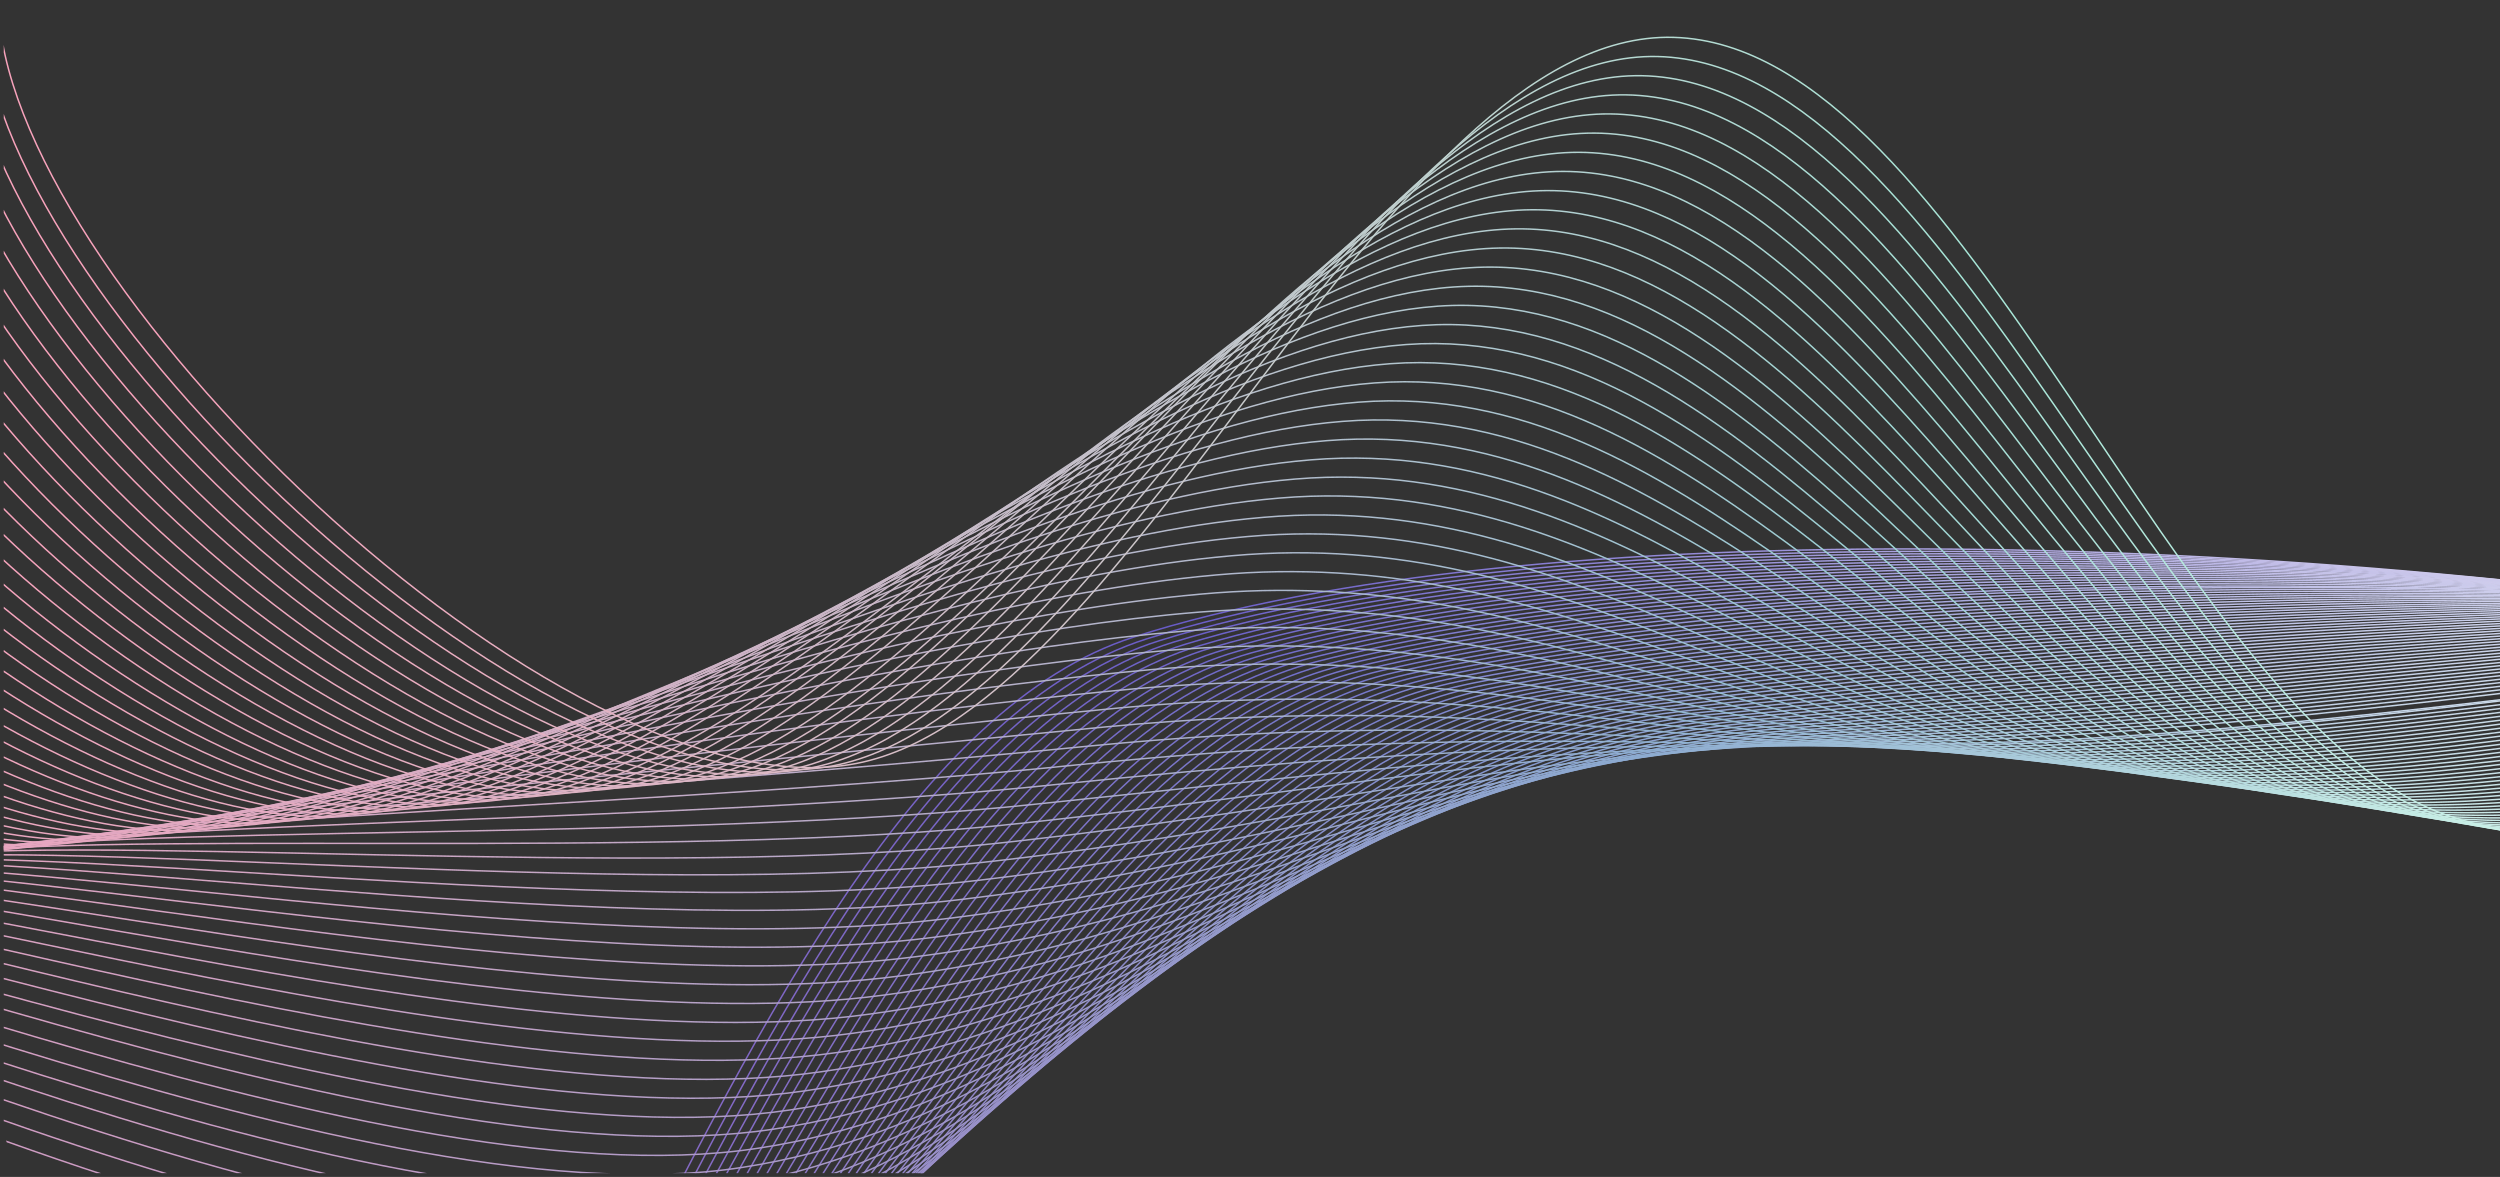 <svg width="667" height="314" viewBox="0 0 667 314" fill="none" xmlns="http://www.w3.org/2000/svg">
<rect x="0" y="0" width="667" height="314" fill="#333333" stroke="none"/>
<g clip-path="url(#clip0_17639_37507)">
<g clip-path="url(#clip1_17639_37507)">
<path d="M-397.922 420.941L-396.25 266C-396.25 266 -101.719 555.554 21.39 526.077C139.556 497.782 187.424 206.994 302.49 169.967C507.628 103.958 1144.9 178.633 1144.9 372.499" stroke="url(#paint0_linear_17639_37507)" stroke-width="0.4" stroke-miterlimit="10"/>
<path d="M-393.984 416.777C-393.984 417.488 -390.848 265.532 -390.063 265.382C-389.278 265.232 -97.051 550.13 25.598 520.967C143.364 492.976 191.314 206.858 305.964 170.441C510.439 105.544 1144.93 177.482 1144.93 368.129" stroke="url(#paint1_linear_17639_37507)" stroke-width="0.4" stroke-miterlimit="10"/>
<path d="M-390.062 412.603C-390.062 414.026 -385.459 265.059 -383.893 264.756C-382.327 264.452 -92.399 544.698 29.794 515.845C147.164 488.154 195.189 206.709 309.427 170.902C513.239 107.119 1144.95 176.319 1144.95 363.746" stroke="url(#paint2_linear_17639_37507)" stroke-width="0.4" stroke-miterlimit="10"/>
<path d="M-386.094 408.43C-386.094 410.565 -380.026 264.583 -377.675 264.13C-375.324 263.676 -87.704 539.266 34.034 510.727C151.007 483.336 199.111 206.564 312.933 171.368C516.081 108.697 1145.01 175.159 1145.01 359.368" stroke="url(#paint3_linear_17639_37507)" stroke-width="0.4" stroke-miterlimit="10"/>
<path d="M-382.172 404.261C-382.172 407.107 -374.636 264.114 -371.504 263.511C-368.372 262.907 -83.052 533.841 38.231 505.616C154.804 478.529 202.99 206.427 316.391 171.837C518.876 110.278 1145.03 174.003 1145.03 354.993" stroke="url(#paint4_linear_17639_37507)" stroke-width="0.4" stroke-miterlimit="10"/>
<path d="M-378.234 400.115C-378.234 403.673 -369.231 263.665 -365.318 262.912C-361.404 262.158 -78.385 528.436 42.439 500.522C158.616 473.734 206.88 206.305 319.866 172.326C521.687 111.88 1145.06 172.867 1145.06 350.637" stroke="url(#paint5_linear_17639_37507)" stroke-width="0.4" stroke-miterlimit="10"/>
<path d="M-374.297 395.939C-374.297 400.211 -363.829 263.189 -359.131 262.282C-354.657 261.418 -73.721 523.005 46.651 495.401C162.431 468.913 210.774 206.157 323.344 172.788C524.502 113.455 1145.1 171.704 1145.1 346.256" stroke="url(#paint6_linear_17639_37507)" stroke-width="0.4" stroke-miterlimit="10"/>
<path d="M-370.391 391.799C-370.391 396.783 -358.455 262.746 -352.976 261.689C-347.497 260.633 -69.085 517.606 50.828 490.316C166.212 464.128 214.633 206.045 326.787 173.287C527.282 115.066 1145.1 170.577 1145.1 341.91" stroke="url(#paint7_linear_17639_37507)" stroke-width="0.4" stroke-miterlimit="10"/>
<path d="M-366.438 387.609C-366.438 393.304 -353.038 262.256 -346.774 261.046C-340.51 259.836 -64.406 512.156 55.052 485.177C170.036 459.292 218.539 205.88 330.277 173.728C530.109 116.62 1145.15 169.393 1145.15 337.507" stroke="url(#paint8_linear_17639_37507)" stroke-width="0.4" stroke-miterlimit="10"/>
<path d="M-362.469 383.449C-362.469 389.856 -347.601 261.793 -340.556 260.433C-333.845 259.139 -59.707 506.737 59.296 480.071C173.883 454.487 222.465 205.748 333.787 174.206C532.955 118.21 1145.21 168.246 1145.21 333.141" stroke="url(#paint9_linear_17639_37507)" stroke-width="0.4" stroke-miterlimit="10"/>
<path d="M-358.547 379.279C-358.547 386.397 -342.211 261.32 -334.385 259.81C-326.559 258.3 -55.055 501.309 63.488 474.957C177.679 449.672 226.34 205.606 337.245 174.675C535.75 119.792 1145.23 167.09 1145.23 328.766" stroke="url(#paint10_linear_17639_37507)" stroke-width="0.4" stroke-miterlimit="10"/>
<path d="M-354.625 375.118C-354.625 382.948 -336.826 260.859 -328.214 259.196C-319.603 257.532 -50.407 495.889 67.685 469.851C181.475 444.869 230.219 205.474 340.708 175.149C538.55 121.382 1145.25 165.939 1145.25 324.399" stroke="url(#paint11_linear_17639_37507)" stroke-width="0.4" stroke-miterlimit="10"/>
<path d="M-350.672 370.967C-350.672 379.508 -331.405 260.405 -322.012 258.591C-312.62 256.778 -45.724 490.478 71.909 464.751C185.303 440.069 234.124 205.347 344.194 175.633C541.372 122.978 1145.29 164.793 1145.29 320.038" stroke="url(#paint12_linear_17639_37507)" stroke-width="0.4" stroke-miterlimit="10"/>
<path d="M-346.766 366.785C-346.766 376.037 -326.034 259.923 -315.857 257.959C-306.163 256.086 -41.088 485.04 76.09 459.627C189.087 435.245 237.988 205.196 347.641 176.092C544.152 124.55 1145.3 163.628 1145.3 315.654" stroke="url(#paint13_linear_17639_37507)" stroke-width="0.4" stroke-miterlimit="10"/>
<path d="M-342.828 362.615C-342.828 372.578 -320.629 259.449 -309.671 257.336C-299.23 255.32 -36.424 479.611 80.298 454.511C192.899 430.433 241.878 205.054 351.115 176.561C546.963 126.131 1145.33 162.471 1145.33 311.278" stroke="url(#paint14_linear_17639_37507)" stroke-width="0.4" stroke-miterlimit="10"/>
<path d="M-338.875 358.477C-338.875 369.152 -315.208 259.012 -303.469 256.745C-291.729 254.478 -31.741 474.214 84.522 449.425C196.723 425.647 245.784 204.941 354.605 177.054C549.79 127.737 1145.38 161.34 1145.38 306.927" stroke="url(#paint15_linear_17639_37507)" stroke-width="0.4" stroke-miterlimit="10"/>
<path d="M-334.938 354.327C-334.938 365.714 -309.806 258.559 -297.282 256.142C-284.758 253.725 -27.077 468.805 88.734 444.33C200.539 420.852 249.678 204.819 358.084 177.543C552.605 129.338 1145.41 160.203 1145.41 302.572" stroke="url(#paint16_linear_17639_37507)" stroke-width="0.4" stroke-miterlimit="10"/>
<path d="M-331 350.145C-331 362.246 -304.401 258.077 -291.096 255.506C-277.79 252.936 -22.41 463.364 92.943 439.203C204.351 416.028 253.506 204.463 361.558 177.999C555.306 130.544 1145.44 159.034 1145.44 298.184" stroke="url(#paint17_linear_17639_37507)" stroke-width="0.4" stroke-miterlimit="10"/>
<path d="M-327.078 345.97C-327.078 358.783 -299.015 257.599 -284.925 254.878C-271.502 252.287 -17.758 457.93 97.139 434.079C208.147 411.204 257.381 204.302 365.021 178.459C558.102 132.096 1145.46 157.869 1145.46 293.799" stroke="url(#paint18_linear_17639_37507)" stroke-width="0.4" stroke-miterlimit="10"/>
<path d="M-323.141 341.807C-323.141 355.332 -293.61 257.133 -278.738 254.263C-263.867 251.392 -13.094 452.509 101.348 428.971C211.959 406.396 261.271 204.157 368.495 178.932C560.909 133.663 1145.5 156.716 1145.5 289.428" stroke="url(#paint19_linear_17639_37507)" stroke-width="0.4" stroke-miterlimit="10"/>
<path d="M-319.203 337.672C-319.203 351.908 -288.204 256.698 -272.552 253.675C-256.899 250.651 -8.427 447.119 105.56 423.891C215.775 401.62 265.162 204.04 371.97 179.435C563.716 135.262 1145.53 155.594 1145.53 285.087" stroke="url(#paint20_linear_17639_37507)" stroke-width="0.4" stroke-miterlimit="10"/>
<path d="M-315.234 333.494C-315.234 348.441 -282.772 256.217 -266.334 253.046C-250.674 250.023 -3.728 441.684 109.799 418.768C219.618 396.796 269.083 203.882 375.475 179.895C566.554 136.813 1145.59 154.429 1145.59 280.703" stroke="url(#paint21_linear_17639_37507)" stroke-width="0.4" stroke-miterlimit="10"/>
<path d="M-311.312 329.321C-311.312 344.98 -277.382 255.744 -260.163 252.42C-242.945 249.097 0.92 436.252 113.996 413.65C223.414 391.978 272.962 203.727 378.938 180.357C569.354 138.37 1145.61 153.266 1145.61 276.32" stroke="url(#paint22_linear_17639_37507)" stroke-width="0.4" stroke-miterlimit="10"/>
<path d="M-307.406 325.15C-307.406 341.52 -272.012 255.27 -254.008 251.796C-236.005 248.322 5.556 430.822 118.173 408.533C227.195 387.165 276.817 203.574 382.381 180.824C572.129 139.933 1145.61 152.108 1145.61 271.944" stroke="url(#paint23_linear_17639_37507)" stroke-width="0.4" stroke-miterlimit="10"/>
<path d="M-303.438 320.99C-303.438 338.072 -266.575 254.81 -247.79 251.183C-229.006 247.556 10.251 425.404 122.413 403.425C231.038 382.357 280.739 203.428 385.886 181.3C574.972 141.504 1145.68 150.958 1145.68 267.578" stroke="url(#paint24_linear_17639_37507)" stroke-width="0.4" stroke-miterlimit="10"/>
<path d="M-299.531 316.821C-299.531 334.614 -261.201 254.338 -241.631 250.561C-222.062 246.784 14.891 419.976 126.598 398.311C234.826 377.543 284.606 203.277 389.337 181.769C577.759 143.071 1145.69 149.802 1145.69 263.203" stroke="url(#paint25_linear_17639_37507)" stroke-width="0.4" stroke-miterlimit="10"/>
<path d="M-295.609 312.702C-295.609 331.207 -255.815 253.919 -235.46 249.989C-216.072 246.247 19.543 414.598 130.79 393.247C238.619 372.778 288.481 203.179 392.796 182.285C580.551 144.682 1145.7 148.693 1145.7 258.875" stroke="url(#paint26_linear_17639_37507)" stroke-width="0.4" stroke-miterlimit="10"/>
<path d="M-291.656 308.507C-291.656 327.723 -250.394 253.421 -229.258 249.34C-209.124 245.455 24.223 409.143 135.018 388.103C242.45 367.938 292.39 202.998 396.29 182.725C583.382 146.217 1145.75 147.508 1145.75 254.471" stroke="url(#paint27_linear_17639_37507)" stroke-width="0.4" stroke-miterlimit="10"/>
<path d="M-287.688 304.344C-287.688 324.271 -244.961 252.955 -223.041 248.724C-201.12 244.494 28.921 403.721 139.258 382.995C246.293 363.13 296.308 202.856 399.792 183.2C586.22 147.791 1145.81 146.358 1145.81 250.102" stroke="url(#paint28_linear_17639_37507)" stroke-width="0.4" stroke-miterlimit="10"/>
<path d="M-283.75 300.177C-283.75 320.82 -239.556 252.488 -216.854 248.108C-194.153 243.727 33.589 398.299 143.47 377.886C250.105 358.321 300.202 202.71 403.27 183.672C589.035 149.358 1145.85 145.204 1145.85 245.729" stroke="url(#paint29_linear_17639_37507)" stroke-width="0.4" stroke-miterlimit="10"/>
<path d="M-279.844 296.013C-279.844 317.367 -234.182 252.021 -210.699 247.49C-188.327 243.173 38.221 392.876 147.647 372.774C253.886 353.512 304.062 202.564 406.713 184.143C591.815 150.927 1145.85 144.046 1145.85 241.356" stroke="url(#paint30_linear_17639_37507)" stroke-width="0.4" stroke-miterlimit="10"/>
<path d="M-275.891 291.865C-275.891 313.931 -228.765 251.574 -204.497 246.89C-180.229 242.206 42.904 387.47 151.871 367.681C257.713 348.719 307.968 202.438 410.203 184.634C594.641 152.517 1145.9 142.912 1145.9 237.003" stroke="url(#paint31_linear_17639_37507)" stroke-width="0.4" stroke-miterlimit="10"/>
<path d="M-271.984 287.683C-271.984 310.46 -223.39 251.088 -198.342 246.254C-174.478 241.647 47.537 382.028 156.052 362.554C261.498 343.892 311.835 202.273 413.65 185.09C597.425 154.072 1145.9 141.743 1145.9 232.615" stroke="url(#paint32_linear_17639_37507)" stroke-width="0.4" stroke-miterlimit="10"/>
<path d="M-268.047 283.542C-268.047 307.031 -217.989 250.647 -192.155 245.66C-167.542 240.91 52.204 376.628 160.26 357.464C265.306 339.106 315.725 202.15 417.125 185.58C600.24 155.66 1145.93 140.608 1145.93 228.261" stroke="url(#paint33_linear_17639_37507)" stroke-width="0.4" stroke-miterlimit="10"/>
<path d="M-264.078 279.342C-264.078 303.542 -212.552 250.144 -185.938 245.007C-159.323 239.87 56.903 371.173 164.504 352.319C269.153 334.26 319.651 201.971 420.634 186.019C603.087 157.198 1146 139.422 1146 223.855" stroke="url(#paint34_linear_17639_37507)" stroke-width="0.4" stroke-miterlimit="10"/>
<path d="M-260.125 275.177C-260.125 300.088 -207.131 249.679 -179.735 244.389C-153.631 239.349 61.582 365.748 168.728 347.209C272.981 329.45 323.557 201.827 424.124 186.492C605.917 158.769 1146.05 138.27 1146.05 219.484" stroke="url(#paint35_linear_17639_37507)" stroke-width="0.4" stroke-miterlimit="10"/>
<path d="M-256.219 271.042C-256.219 296.665 -201.761 249.242 -173.58 243.801C-146.73 238.618 66.219 360.355 172.909 342.125C276.761 324.67 327.42 201.71 427.567 186.992C608.697 160.368 1146.05 137.145 1146.05 215.144" stroke="url(#paint36_linear_17639_37507)" stroke-width="0.4" stroke-miterlimit="10"/>
<path d="M-252.281 266.862C-252.281 293.196 -196.356 248.758 -167.394 243.171C-139.798 237.846 70.886 354.919 177.117 337.003C280.573 319.848 331.314 201.554 431.041 187.45C611.512 161.929 1146.08 135.978 1146.08 210.758" stroke="url(#paint37_linear_17639_37507)" stroke-width="0.4" stroke-miterlimit="10"/>
<path d="M-248.344 262.712C-248.344 289.758 -190.954 248.309 -161.207 242.568C-132.866 237.1 75.55 349.511 181.325 331.909C284.385 315.054 335.205 201.429 434.516 187.939C614.323 163.52 1146.11 134.842 1146.11 206.403" stroke="url(#paint38_linear_17639_37507)" stroke-width="0.4" stroke-miterlimit="10"/>
<path d="M-244.422 258.529C-244.422 286.286 -185.564 247.822 -155.036 241.932C-124.509 236.041 80.202 344.068 185.522 326.777C288.185 310.225 339.087 201.263 437.979 188.391C617.126 165.073 1146.13 133.668 1146.13 202.01" stroke="url(#paint39_linear_17639_37507)" stroke-width="0.4" stroke-miterlimit="10"/>
<path d="M-240.453 254.364C-240.453 282.837 -180.128 247.358 -148.819 241.314C-117.51 235.27 84.896 338.644 189.762 321.667C292.024 305.415 343.009 201.12 441.484 188.861C619.972 166.645 1146.2 132.513 1146.2 197.636" stroke="url(#paint40_linear_17639_37507)" stroke-width="0.4" stroke-miterlimit="10"/>
<path d="M-236.531 250.193C-236.531 279.377 -174.742 246.884 -142.648 240.69C-112.069 234.789 89.548 333.214 193.958 316.551C295.825 300.599 346.888 200.974 444.947 189.329C622.776 168.215 1146.22 131.355 1146.22 193.259" stroke="url(#paint41_linear_17639_37507)" stroke-width="0.4" stroke-miterlimit="10"/>
<path d="M-232.594 246.032C-232.594 275.927 -169.336 246.423 -136.461 240.075C-105.137 234.028 94.216 327.794 198.167 311.441C299.637 295.792 350.782 200.83 448.421 189.802C625.591 169.791 1146.25 130.204 1146.25 188.889" stroke="url(#paint42_linear_17639_37507)" stroke-width="0.4" stroke-miterlimit="10"/>
<path d="M-228.656 241.867C-228.656 272.473 -163.935 245.954 -130.275 239.457C-98.205 233.266 98.879 322.37 202.379 306.33C303.449 290.982 354.68 200.689 451.9 190.275C628.41 171.366 1146.29 129.051 1146.29 184.517" stroke="url(#paint43_linear_17639_37507)" stroke-width="0.4" stroke-miterlimit="10"/>
<path d="M-224.75 237.71C-224.75 269.029 -158.561 245.498 -124.12 238.847C-89.679 232.197 103.516 316.955 206.556 301.229C307.229 286.18 358.539 200.558 455.339 190.754C631.189 172.95 1146.28 127.905 1146.28 180.152" stroke="url(#paint44_linear_17639_37507)" stroke-width="0.4" stroke-miterlimit="10"/>
<path d="M-220.797 233.568C-220.797 265.598 -153.14 245.053 -117.918 238.252C-84.356 231.776 108.199 311.554 210.784 296.139C311.061 281.393 362.453 200.433 458.833 191.247C634.024 174.549 1146.34 126.773 1146.34 175.801" stroke="url(#paint45_linear_17639_37507)" stroke-width="0.4" stroke-miterlimit="10"/>
<path d="M-216.859 229.377C-216.859 262.118 -147.738 244.558 -111.731 237.611C-77.424 230.988 112.862 306.107 214.992 291.006C314.872 276.56 366.344 200.27 462.307 191.698C636.843 176.105 1146.36 125.598 1146.36 171.407" stroke="url(#paint46_linear_17639_37507)" stroke-width="0.4" stroke-miterlimit="10"/>
<path d="M-212.906 225.246C-212.906 258.698 -142.317 244.127 -105.529 237.026C-70.476 230.261 117.546 300.72 219.216 285.929C318.696 271.783 370.253 200.163 465.797 192.204C639.673 177.717 1146.41 124.48 1146.41 167.07" stroke="url(#paint47_linear_17639_37507)" stroke-width="0.4" stroke-miterlimit="10"/>
<path d="M-208.984 221.073C-208.984 255.238 -136.931 243.652 -99.358 236.401C-63.559 229.492 122.198 295.289 223.413 280.808C322.496 266.963 374.136 200.012 469.26 192.664C642.477 179.282 1146.43 123.311 1146.43 162.685" stroke="url(#paint48_linear_17639_37507)" stroke-width="0.4" stroke-miterlimit="10"/>
<path d="M-205.062 216.876C-205.062 251.752 -131.542 243.155 -93.188 235.751C-56.643 228.696 126.846 289.832 227.605 275.666C326.293 262.124 378.015 199.843 472.718 193.105C645.28 180.833 1146.45 122.127 1146.45 158.286" stroke="url(#paint49_linear_17639_37507)" stroke-width="0.4" stroke-miterlimit="10"/>
<path d="M-201.125 212.747C-201.125 248.334 -126.136 242.723 -87.001 235.169C-49.711 227.97 131.513 284.444 231.818 270.592C330.105 257.349 381.909 199.739 476.197 193.615C648.099 182.447 1146.49 121.011 1146.49 153.951" stroke="url(#paint50_linear_17639_37507)" stroke-width="0.4" stroke-miterlimit="10"/>
<path d="M-197.188 208.567C-197.188 244.869 -120.735 242.243 -80.815 234.535C-42.779 227.194 136.177 279.005 236.026 265.463C333.916 252.52 385.803 199.579 479.671 194.066C650.918 184.008 1146.52 119.837 1146.52 149.558" stroke="url(#paint51_linear_17639_37507)" stroke-width="0.4" stroke-miterlimit="10"/>
<path d="M-193.234 204.416C-193.234 241.429 -115.314 241.789 -74.609 233.931C-35.827 226.447 140.864 273.595 240.258 260.367C337.752 247.728 389.721 199.457 483.165 194.553C653.752 185.604 1146.57 118.699 1146.57 145.201" stroke="url(#paint52_linear_17639_37507)" stroke-width="0.4" stroke-miterlimit="10"/>
<path d="M-189.297 200.224C-189.297 237.949 -109.912 241.297 -68.422 233.286C-28.895 225.655 145.531 268.144 244.466 255.229C341.564 242.89 393.616 199.289 486.639 194.999C656.571 187.159 1146.6 117.52 1146.6 140.803" stroke="url(#paint53_linear_17639_37507)" stroke-width="0.4" stroke-miterlimit="10"/>
<path d="M-185.359 196.067C-185.359 234.503 -104.507 240.837 -62.236 232.679C-21.962 224.906 150.195 262.732 248.674 250.128C345.372 238.089 397.51 199.161 490.114 195.481C659.386 188.754 1146.63 116.377 1146.63 136.44" stroke="url(#paint54_linear_17639_37507)" stroke-width="0.4" stroke-miterlimit="10"/>
<path d="M-181.438 191.933C-181.438 231.08 -99.117 240.399 -56.065 232.092C-15.046 224.175 154.847 257.338 252.871 245.048C349.172 233.313 401.389 199.054 493.576 195.982C662.193 190.363 1146.65 115.252 1146.65 132.097" stroke="url(#paint55_linear_17639_37507)" stroke-width="0.4" stroke-miterlimit="10"/>
<path d="M-177.516 187.734C-177.516 227.593 -93.731 239.9 -49.894 231.44C-8.129 223.38 159.499 251.88 257.064 239.904C352.968 228.468 405.267 198.883 497.035 196.421C664.993 191.915 1146.67 114.066 1146.67 127.692" stroke="url(#paint56_linear_17639_37507)" stroke-width="0.4" stroke-miterlimit="10"/>
<path d="M-173.562 183.612C-173.562 224.182 -88.31 239.475 -43.692 230.865C-1.181 222.658 164.178 246.499 261.291 234.837C356.796 223.701 409.181 198.79 500.529 196.938C667.831 193.544 1146.72 112.958 1146.72 123.364" stroke="url(#paint57_linear_17639_37507)" stroke-width="0.4" stroke-miterlimit="10"/>
<path d="M-169.609 179.427C-169.609 220.71 -82.893 238.991 -37.49 230.227C5.766 221.878 168.861 241.056 265.515 229.704C360.623 218.872 413.091 198.63 504.019 197.388C670.666 195.107 1146.77 111.783 1146.77 118.971" stroke="url(#paint58_linear_17639_37507)" stroke-width="0.4" stroke-miterlimit="10"/>
<path d="M-165.672 175.252C-165.672 217.246 -77.487 238.513 -31.303 229.599C12.699 221.106 173.525 235.622 269.728 224.584C364.439 214.051 416.989 198.483 507.497 197.848C673.489 196.683 1146.81 110.617 1146.81 114.586" stroke="url(#paint59_linear_17639_37507)" stroke-width="0.4" stroke-miterlimit="10"/>
<path d="M-161.766 171.111C-161.766 213.816 -72.113 238.072 -25.148 229.004C19.599 220.365 178.161 230.221 273.905 219.497C368.22 209.264 420.856 197.494 510.936 198.345C676.261 199.907 1146.8 109.489 1146.8 110.239" stroke="url(#paint60_linear_17639_37507)" stroke-width="0.4" stroke-miterlimit="10"/>
<path d="M-157.812 166.925C-157.812 210.341 -66.696 237.582 -18.946 228.365C26.547 219.583 182.844 224.78 278.129 214.362C372.043 204.433 424.762 198.211 514.426 198.794C679.103 199.858 1146.85 108.313 1146.85 105.844" stroke="url(#paint61_linear_17639_37507)" stroke-width="0.4" stroke-miterlimit="10"/>
<path d="M-153.891 162.752C-153.891 206.883 -61.306 237.11 -12.775 227.742C33.464 218.818 187.492 219.351 282.325 209.248C375.844 199.619 428.645 198.074 517.889 199.26C681.91 201.439 1146.87 107.153 1146.87 101.469" stroke="url(#paint62_linear_17639_37507)" stroke-width="0.4" stroke-miterlimit="10"/>
<path d="M-149.969 158.598C-149.969 203.441 -55.921 236.653 -6.604 227.136C40.38 218.068 192.144 213.939 286.518 204.149C379.64 194.82 432.524 197.952 521.348 199.744C684.709 203.044 1146.88 106.013 1146.88 97.109" stroke="url(#paint63_linear_17639_37507)" stroke-width="0.4" stroke-miterlimit="10"/>
<path d="M-146 154.433C-146 199.987 -50.484 236.184 -0.387 226.517C47.344 217.303 196.843 208.514 290.761 199.035C383.483 190.009 436.453 197.814 524.857 200.214C687.564 204.629 1146.95 104.857 1146.95 92.734" stroke="url(#paint64_linear_17639_37507)" stroke-width="0.4" stroke-miterlimit="10"/>
<path d="M-142.047 150.279C-142.047 196.545 -45.063 235.731 5.815 225.91C54.292 216.553 201.522 203.101 294.985 193.936C387.311 185.21 440.363 197.692 528.347 200.698C690.398 206.233 1147 103.717 1147 88.375" stroke="url(#paint65_linear_17639_37507)" stroke-width="0.4" stroke-miterlimit="10"/>
<path d="M-138.125 146.113C-138.125 193.09 -39.677 235.262 11.986 225.291C61.208 215.791 206.174 197.677 299.182 188.825C391.111 180.399 444.242 197.558 531.81 201.168C693.201 207.822 1147.02 102.557 1147.02 84" stroke="url(#paint66_linear_17639_37507)" stroke-width="0.4" stroke-miterlimit="10"/>
<path d="M-134.203 141.947C-134.203 189.636 -34.287 234.796 18.157 224.672C68.125 215.029 210.822 192.252 303.375 183.711C394.907 175.585 448.121 197.42 535.269 201.637C696.005 209.411 1147.04 101.401 1147.04 79.625" stroke="url(#paint67_linear_17639_37507)" stroke-width="0.4" stroke-miterlimit="10"/>
<path d="M-130.25 137.794C-130.25 186.194 -28.87 234.34 24.359 224.065C75.073 214.276 215.505 186.839 307.603 178.612C398.734 170.79 452.034 197.302 538.759 202.122C698.839 211.018 1147.08 100.261 1147.08 75.266" stroke="url(#paint68_linear_17639_37507)" stroke-width="0.4" stroke-miterlimit="10"/>
<path d="M-126.344 133.625C-126.344 182.736 -23.496 233.871 30.514 223.443C81.974 213.51 220.141 181.411 311.78 173.498C402.515 165.975 455.898 197.164 542.202 202.591C701.623 212.611 1147.09 99.105 1147.09 70.891" stroke="url(#paint69_linear_17639_37507)" stroke-width="0.4" stroke-miterlimit="10"/>
<path d="M-122.359 129.443C-122.359 179.266 -18.044 233.386 36.748 222.812C88.953 212.736 224.852 175.974 316.035 168.371C406.374 161.149 459.839 197.018 545.723 203.044C704.489 214.187 1147.16 97.933 1147.16 66.5" stroke="url(#paint70_linear_17639_37507)" stroke-width="0.4" stroke-miterlimit="10"/>
<path d="M-118.453 125.305C-118.453 175.84 -12.674 232.948 42.903 222.221C95.853 211.999 229.488 170.577 320.216 163.288C410.159 156.369 463.706 196.915 549.17 203.545C707.276 215.811 1147.17 96.808 1147.17 62.156" stroke="url(#paint71_linear_17639_37507)" stroke-width="0.4" stroke-miterlimit="10"/>
<path d="M-114.516 121.136C-114.516 172.382 -7.268 232.476 49.089 221.598C102.786 211.233 234.156 165.149 324.424 158.174C413.967 151.554 467.596 196.781 552.645 204.014C710.095 217.406 1147.2 95.653 1147.2 57.781" stroke="url(#paint72_linear_17639_37507)" stroke-width="0.4" stroke-miterlimit="10"/>
<path d="M-110.578 116.974C-110.578 168.931 -1.867 232.011 55.276 220.983C109.718 210.475 238.819 159.728 328.636 153.063C417.782 146.744 471.494 196.65 556.123 204.483C712.914 218.999 1147.24 94.496 1147.24 53.406" stroke="url(#paint73_linear_17639_37507)" stroke-width="0.4" stroke-miterlimit="10"/>
<path d="M-106.656 112.801C-106.656 165.474 3.523 231.538 61.447 220.357C116.635 209.706 243.471 154.296 332.829 147.945C421.579 141.929 475.373 196.513 559.582 204.949C715.714 220.591 1147.26 93.337 1147.26 49.031" stroke="url(#paint74_linear_17639_37507)" stroke-width="0.4" stroke-miterlimit="10"/>
<path d="M-102.719 108.632C-102.719 162.016 8.929 231.066 67.633 219.735C123.567 208.937 248.135 148.871 337.041 142.831C425.391 137.115 479.267 196.379 563.06 205.418C718.533 222.19 1147.29 92.181 1147.29 44.656" stroke="url(#paint75_linear_17639_37507)" stroke-width="0.4" stroke-miterlimit="10"/>
<path d="M-98.781 104.466C-98.781 158.561 14.33 230.6 73.82 219.116C133.309 207.631 252.802 143.446 341.25 137.716C429.202 132.3 483.162 196.248 566.53 205.887C721.344 223.786 1147.32 91.025 1147.32 40.281" stroke="url(#paint76_linear_17639_37507)" stroke-width="0.4" stroke-miterlimit="10"/>
<path d="M-94.828 100.285C-94.828 155.092 19.751 230.116 80.022 218.481C137.447 207.398 257.485 138.006 345.474 132.59C433.03 127.477 487.068 196.102 570.02 206.341C724.174 225.369 1147.36 89.853 1147.36 35.891" stroke="url(#paint77_linear_17639_37507)" stroke-width="0.4" stroke-miterlimit="10"/>
<path d="M-90.891 96.159C-90.891 151.677 25.153 229.69 86.208 217.906C144.379 206.676 262.149 132.625 349.686 127.522C436.846 122.71 490.966 196.018 573.499 206.857C726.993 227.015 1147.4 88.744 1147.4 31.562" stroke="url(#paint78_linear_17639_37507)" stroke-width="0.4" stroke-miterlimit="10"/>
<path d="M-86.984 91.993C-86.984 148.223 30.527 229.221 92.363 217.287C151.28 205.914 266.785 127.2 353.863 122.408C440.622 117.895 494.825 195.887 576.942 207.326C729.777 228.614 1147.4 87.588 1147.4 27.188" stroke="url(#paint79_linear_17639_37507)" stroke-width="0.4" stroke-miterlimit="10"/>
<path d="M-83.031 87.827C-83.031 144.769 35.948 228.756 98.569 216.668C158.232 205.152 271.472 121.775 358.095 117.297C444.458 113.088 498.743 195.76 580.439 207.796C732.611 230.217 1147.46 86.432 1147.46 22.812" stroke="url(#paint80_linear_17639_37507)" stroke-width="0.4" stroke-miterlimit="10"/>
<path d="M-79.109 83.642C-79.109 141.295 41.334 228.268 104.74 216.03C165.148 204.371 276.12 116.331 362.287 112.167C448.254 108.258 502.618 195.614 583.898 208.249C735.411 231.801 1147.47 85.261 1147.47 18.422" stroke="url(#paint81_linear_17639_37507)" stroke-width="0.4" stroke-miterlimit="10"/>
<path d="M-75.188 79.477C-75.188 137.841 46.723 227.799 110.911 215.411C172.065 203.606 280.772 110.907 366.484 107.053C452.05 103.443 506.496 195.487 587.361 208.718C738.21 233.403 1147.49 84.105 1147.49 14.047" stroke="url(#paint82_linear_17639_37507)" stroke-width="0.4" stroke-miterlimit="10"/>
<path d="M-71.219 75.308C-71.219 134.383 52.156 227.33 117.129 214.789C179.028 202.84 285.471 105.478 370.723 101.938C455.894 98.632 510.418 195.356 590.866 209.188C741.052 235.009 1147.56 82.949 1147.56 9.672" stroke="url(#paint83_linear_17639_37507)" stroke-width="0.4" stroke-miterlimit="10"/>
<path d="M-67.266 71.126C-67.266 130.913 57.577 226.845 123.331 214.154C185.976 202.063 290.15 100.038 374.947 96.812C459.721 93.806 514.324 195.213 594.353 209.641C743.879 236.596 1147.6 81.777 1147.6 5.281" stroke="url(#paint84_linear_17639_37507)" stroke-width="0.4" stroke-miterlimit="10"/>
<path d="M-63.359 66.976C-63.359 127.478 62.951 226.395 129.486 213.551C192.877 201.316 294.787 94.629 379.128 91.713C463.506 89.007 518.187 195.102 597.8 210.126C746.659 238.218 1147.61 80.633 1147.61 0.922" stroke="url(#paint85_linear_17639_37507)" stroke-width="0.4" stroke-miterlimit="10"/>
<path d="M-59.422 62.838C-59.422 124.052 68.353 225.954 135.673 212.96C199.809 200.579 299.45 89.232 383.337 86.63C467.314 84.224 522.078 195.006 601.274 210.626C749.47 239.856 1147.64 79.508 1147.64 -3.422" stroke="url(#paint86_linear_17639_37507)" stroke-width="0.4" stroke-miterlimit="10"/>
<path d="M-55.484 58.646C-55.484 120.571 73.758 225.463 141.859 212.318C206.741 199.794 304.118 83.784 387.549 81.497C471.13 79.394 525.972 194.859 604.752 211.076C752.285 241.443 1147.67 78.333 1147.67 -7.812" stroke="url(#paint87_linear_17639_37507)" stroke-width="0.4" stroke-miterlimit="10"/>
<path d="M-51.5 54.484C-51.5 117.12 79.207 224.997 148.092 211.703C216.978 198.408 308.832 78.363 391.804 76.386C474.988 74.583 529.905 194.736 608.274 211.546C755.139 243.052 1147.75 77.177 1147.75 -12.188" stroke="url(#paint88_linear_17639_37507)" stroke-width="0.4" stroke-miterlimit="10"/>
<path d="M-47.594 50.315C-47.594 113.663 84.581 224.528 154.248 211.08C220.621 198.267 313.464 72.939 395.985 71.271C478.769 69.768 533.768 194.609 611.721 212.015C757.919 244.662 1147.76 76.022 1147.76 -16.562" stroke="url(#paint89_linear_17639_37507)" stroke-width="0.4" stroke-miterlimit="10"/>
<path d="M-43.656 46.161C-43.656 110.22 89.986 224.071 160.434 210.473C227.553 197.517 318.132 67.526 400.194 66.173C482.581 64.973 537.655 194.497 615.195 212.5C760.726 246.287 1147.79 74.881 1147.79 -20.922" stroke="url(#paint90_linear_17639_37507)" stroke-width="0.4" stroke-miterlimit="10"/>
<path d="M-39.719 41.999C-39.719 106.77 95.388 223.606 166.62 209.858C234.486 196.759 322.8 62.105 404.406 61.062C486.397 60.162 541.549 194.377 618.673 212.969C763.537 247.897 1147.83 73.725 1147.83 -25.297" stroke="url(#paint91_linear_17639_37507)" stroke-width="0.4" stroke-miterlimit="10"/>
<path d="M-35.797 37.845C-35.797 103.327 100.777 223.153 172.791 209.251C241.402 196.009 327.447 56.692 408.598 55.963C490.193 55.363 545.42 194.265 622.132 213.454C766.324 249.522 1147.84 72.585 1147.84 -29.656" stroke="url(#paint92_linear_17639_37507)" stroke-width="0.4" stroke-miterlimit="10"/>
<path d="M-31.891 33.676C-31.891 99.87 106.148 222.68 178.946 208.629C251.745 194.578 332.084 51.264 412.775 50.849C493.97 50.552 549.275 194.142 625.571 213.923C769.096 251.135 1147.84 71.429 1147.84 -34.031" stroke="url(#paint93_linear_17639_37507)" stroke-width="0.4" stroke-miterlimit="10"/>
<path d="M-27.922 29.51C-27.922 96.415 111.584 222.215 185.164 208.01C258.744 193.805 336.779 45.839 417.019 45.734C497.817 45.738 553.154 194.14 629.081 214.392C771.852 252.982 1147.9 70.273 1147.9 -38.406" stroke="url(#paint94_linear_17639_37507)" stroke-width="0.4" stroke-miterlimit="10"/>
<path d="M-23.984 25.357C-23.984 92.973 116.986 221.758 191.351 207.407C262.199 193.732 341.446 40.43 421.227 40.639C501.629 40.943 557.044 194.018 632.555 214.877C774.664 254.579 1147.94 69.132 1147.94 -42.766" stroke="url(#paint95_linear_17639_37507)" stroke-width="0.4" stroke-miterlimit="10"/>
<path d="M-20.031 21.172C-20.031 89.503 122.407 221.273 197.553 206.769C269.147 192.948 346.129 34.986 425.455 35.509C505.456 36.116 560.954 193.861 636.049 215.331C777.494 256.145 1147.99 67.961 1147.99 -47.156" stroke="url(#paint96_linear_17639_37507)" stroke-width="0.4" stroke-miterlimit="10"/>
<path d="M-16.125 17.006C-16.125 86.049 127.781 220.804 203.708 206.15C276.048 192.186 350.762 29.561 429.632 30.395C509.237 31.302 564.813 193.72 639.492 215.8C780.274 257.727 1147.99 66.805 1147.99 -51.531" stroke="url(#paint97_linear_17639_37507)" stroke-width="0.4" stroke-miterlimit="10"/>
<path d="M-12.172 12.868C-12.172 82.623 133.198 220.367 209.91 205.559C282.999 191.451 355.445 24.164 433.86 25.312C513.068 26.518 568.723 193.61 642.986 216.3C783.104 259.34 1148.04 65.68 1148.04 -55.875" stroke="url(#paint98_linear_17639_37507)" stroke-width="0.4" stroke-miterlimit="10"/>
<path d="M-8.25 8.702C-8.25 79.168 138.588 219.898 216.081 204.94C289.916 190.69 360.097 18.739 438.053 20.201C516.865 21.711 572.598 193.473 646.445 216.769C785.9 260.922 1148.06 64.524 1148.06 -60.25" stroke="url(#paint99_linear_17639_37507)" stroke-width="0.4" stroke-miterlimit="10"/>
<path d="M-4.328 4.533C-4.328 75.71 143.974 219.425 222.252 204.317C296.832 189.921 364.745 13.311 442.246 15.083C520.657 16.893 576.473 193.328 649.904 217.235C788.695 262.5 1148.07 63.364 1148.07 -64.625" stroke="url(#paint100_linear_17639_37507)" stroke-width="0.4" stroke-miterlimit="10"/>
<path d="M-0.359 0.364C-0.359 72.253 149.41 218.956 228.469 203.695C303.796 189.155 369.443 7.883 446.489 9.969C524.504 12.079 580.398 193.187 653.409 217.704C791.538 264.085 1148.14 62.209 1148.14 -69" stroke="url(#paint101_linear_17639_37507)" stroke-width="0.4" stroke-miterlimit="10"/>
</g>
</g>
<defs>
<linearGradient id="paint0_linear_17639_37507" x1="-397.961" y1="337.32" x2="1144.94" y2="337.32" gradientUnits="userSpaceOnUse">
<stop offset="0.04" stop-color="#F8A3BC"/>
<stop offset="0.46" stop-color="#685BC7"/>
<stop offset="0.51" stop-color="#8176D0"/>
<stop offset="0.59" stop-color="#A79FDE"/>
<stop offset="0.66" stop-color="#C7C2EA"/>
<stop offset="0.74" stop-color="#DFDCF3"/>
<stop offset="0.83" stop-color="#F1EFF9"/>
<stop offset="0.91" stop-color="#FBFBFD"/>
<stop offset="1" stop-color="white"/>
</linearGradient>
<linearGradient id="paint1_linear_17639_37507" x1="-394.024" y1="335.088" x2="1144.97" y2="335.088" gradientUnits="userSpaceOnUse">
<stop offset="0.04" stop-color="#F8A3BC"/>
<stop offset="0.46" stop-color="#695CC7"/>
<stop offset="0.51" stop-color="#8176D0"/>
<stop offset="0.58" stop-color="#A79FDE"/>
<stop offset="0.66" stop-color="#C7C2EA"/>
<stop offset="0.74" stop-color="#DFDCF3"/>
<stop offset="0.82" stop-color="#F1EFF9"/>
<stop offset="0.91" stop-color="#FBFBFD"/>
<stop offset="1" stop-color="white"/>
</linearGradient>
<linearGradient id="paint2_linear_17639_37507" x1="-390.102" y1="332.843" x2="1144.98" y2="332.843" gradientUnits="userSpaceOnUse">
<stop offset="0.04" stop-color="#F8A3BC"/>
<stop offset="0.46" stop-color="#695EC7"/>
<stop offset="0.5" stop-color="#7F76CF"/>
<stop offset="0.58" stop-color="#A69FDD"/>
<stop offset="0.66" stop-color="#C6C2E9"/>
<stop offset="0.74" stop-color="#DFDCF3"/>
<stop offset="0.82" stop-color="#F0EFF9"/>
<stop offset="0.91" stop-color="#FBFBFD"/>
<stop offset="1" stop-color="white"/>
</linearGradient>
<linearGradient id="paint3_linear_17639_37507" x1="-386.133" y1="330.599" x2="1145.05" y2="330.599" gradientUnits="userSpaceOnUse">
<stop offset="0.04" stop-color="#F8A3BC"/>
<stop offset="0.46" stop-color="#6A5FC7"/>
<stop offset="0.5" stop-color="#7F76CF"/>
<stop offset="0.58" stop-color="#A69FDD"/>
<stop offset="0.66" stop-color="#C6C2E9"/>
<stop offset="0.74" stop-color="#DFDCF3"/>
<stop offset="0.82" stop-color="#F0EFF9"/>
<stop offset="0.91" stop-color="#FBFBFD"/>
<stop offset="1" stop-color="white"/>
</linearGradient>
<linearGradient id="paint4_linear_17639_37507" x1="-382.211" y1="328.355" x2="1145.07" y2="328.355" gradientUnits="userSpaceOnUse">
<stop offset="0.04" stop-color="#F8A3BC"/>
<stop offset="0.46" stop-color="#6A61C8"/>
<stop offset="0.5" stop-color="#7E76CF"/>
<stop offset="0.58" stop-color="#A59FDD"/>
<stop offset="0.66" stop-color="#C5C2E9"/>
<stop offset="0.74" stop-color="#DEDCF3"/>
<stop offset="0.82" stop-color="#F0EFF9"/>
<stop offset="0.91" stop-color="#FBFBFD"/>
<stop offset="1" stop-color="white"/>
</linearGradient>
<linearGradient id="paint5_linear_17639_37507" x1="-378.274" y1="326.13" x2="1145.1" y2="326.13" gradientUnits="userSpaceOnUse">
<stop offset="0.04" stop-color="#F8A3BC"/>
<stop offset="0.46" stop-color="#6B62C8"/>
<stop offset="0.5" stop-color="#7E76CF"/>
<stop offset="0.58" stop-color="#A59FDD"/>
<stop offset="0.66" stop-color="#C5C2E9"/>
<stop offset="0.74" stop-color="#DEDCF3"/>
<stop offset="0.82" stop-color="#F0EFF9"/>
<stop offset="0.91" stop-color="#FBFBFD"/>
<stop offset="1" stop-color="white"/>
</linearGradient>
<linearGradient id="paint6_linear_17639_37507" x1="-374.336" y1="323.876" x2="1145.14" y2="323.876" gradientUnits="userSpaceOnUse">
<stop offset="0.04" stop-color="#F8A3BC"/>
<stop offset="0.46" stop-color="#6C63C8"/>
<stop offset="0.5" stop-color="#7E76CE"/>
<stop offset="0.58" stop-color="#A59FDD"/>
<stop offset="0.66" stop-color="#C5C2E9"/>
<stop offset="0.74" stop-color="#DEDCF2"/>
<stop offset="0.82" stop-color="#F0EFF9"/>
<stop offset="0.91" stop-color="#FBFBFD"/>
<stop offset="1" stop-color="white"/>
</linearGradient>
<linearGradient id="paint7_linear_17639_37507" x1="-370.43" y1="321.658" x2="1145.14" y2="321.658" gradientUnits="userSpaceOnUse">
<stop offset="0.04" stop-color="#F8A3BC"/>
<stop offset="0.46" stop-color="#6C65C8"/>
<stop offset="0.49" stop-color="#7C76CE"/>
<stop offset="0.57" stop-color="#A49FDD"/>
<stop offset="0.65" stop-color="#C4C2E9"/>
<stop offset="0.74" stop-color="#DEDCF2"/>
<stop offset="0.82" stop-color="#F0EFF9"/>
<stop offset="0.91" stop-color="#FBFBFD"/>
<stop offset="1" stop-color="white"/>
</linearGradient>
<linearGradient id="paint8_linear_17639_37507" x1="-366.477" y1="319.382" x2="1145.19" y2="319.382" gradientUnits="userSpaceOnUse">
<stop offset="0.04" stop-color="#F8A3BC"/>
<stop offset="0.46" stop-color="#6D66C8"/>
<stop offset="0.49" stop-color="#7C76CD"/>
<stop offset="0.57" stop-color="#A49FDC"/>
<stop offset="0.65" stop-color="#C5C2E9"/>
<stop offset="0.74" stop-color="#DEDCF2"/>
<stop offset="0.82" stop-color="#F0EFF9"/>
<stop offset="0.91" stop-color="#FBFBFD"/>
<stop offset="1" stop-color="white"/>
</linearGradient>
<linearGradient id="paint9_linear_17639_37507" x1="-362.508" y1="317.137" x2="1145.25" y2="317.137" gradientUnits="userSpaceOnUse">
<stop offset="0.04" stop-color="#F8A3BC"/>
<stop offset="0.46" stop-color="#6E67C8"/>
<stop offset="0.49" stop-color="#7C76CD"/>
<stop offset="0.57" stop-color="#A49FDC"/>
<stop offset="0.65" stop-color="#C5C2E9"/>
<stop offset="0.73" stop-color="#DEDCF2"/>
<stop offset="0.82" stop-color="#F0EFF9"/>
<stop offset="0.91" stop-color="#FBFBFD"/>
<stop offset="1" stop-color="white"/>
</linearGradient>
<linearGradient id="paint10_linear_17639_37507" x1="-358.586" y1="314.878" x2="1145.27" y2="314.878" gradientUnits="userSpaceOnUse">
<stop offset="0.04" stop-color="#F8A3BC"/>
<stop offset="0.46" stop-color="#6E69C9"/>
<stop offset="0.49" stop-color="#7A76CD"/>
<stop offset="0.57" stop-color="#A39FDC"/>
<stop offset="0.65" stop-color="#C4C2E9"/>
<stop offset="0.73" stop-color="#DEDCF2"/>
<stop offset="0.82" stop-color="#F0EFF9"/>
<stop offset="0.9" stop-color="#FBFBFD"/>
<stop offset="1" stop-color="white"/>
</linearGradient>
<linearGradient id="paint11_linear_17639_37507" x1="-354.664" y1="312.625" x2="1145.29" y2="312.625" gradientUnits="userSpaceOnUse">
<stop offset="0.04" stop-color="#F8A3BC"/>
<stop offset="0.46" stop-color="#6F6AC9"/>
<stop offset="0.49" stop-color="#7A76CD"/>
<stop offset="0.57" stop-color="#A39FDC"/>
<stop offset="0.65" stop-color="#C4C2E8"/>
<stop offset="0.73" stop-color="#DEDCF2"/>
<stop offset="0.82" stop-color="#F0EFF9"/>
<stop offset="0.9" stop-color="#FBFBFD"/>
<stop offset="1" stop-color="white"/>
</linearGradient>
<linearGradient id="paint12_linear_17639_37507" x1="-350.711" y1="310.378" x2="1145.34" y2="310.378" gradientUnits="userSpaceOnUse">
<stop offset="0.04" stop-color="#F8A3BC"/>
<stop offset="0.46" stop-color="#6F6CC9"/>
<stop offset="0.48" stop-color="#7976CC"/>
<stop offset="0.56" stop-color="#A19FDC"/>
<stop offset="0.65" stop-color="#C3C2E8"/>
<stop offset="0.73" stop-color="#DDDCF2"/>
<stop offset="0.82" stop-color="#F0EFF9"/>
<stop offset="0.9" stop-color="#FBFBFD"/>
<stop offset="1" stop-color="white"/>
</linearGradient>
<linearGradient id="paint13_linear_17639_37507" x1="-346.805" y1="308.096" x2="1145.34" y2="308.096" gradientUnits="userSpaceOnUse">
<stop offset="0.04" stop-color="#F8A3BC"/>
<stop offset="0.46" stop-color="#706DC9"/>
<stop offset="0.48" stop-color="#7976CC"/>
<stop offset="0.56" stop-color="#A19FDB"/>
<stop offset="0.65" stop-color="#C3C2E8"/>
<stop offset="0.73" stop-color="#DDDCF2"/>
<stop offset="0.82" stop-color="#F0EFF9"/>
<stop offset="0.9" stop-color="#FBFBFD"/>
<stop offset="1" stop-color="white"/>
</linearGradient>
<linearGradient id="paint14_linear_17639_37507" x1="-342.867" y1="305.82" x2="1145.37" y2="305.82" gradientUnits="userSpaceOnUse">
<stop offset="0.04" stop-color="#F8A3BC"/>
<stop offset="0.46" stop-color="#716EC9"/>
<stop offset="0.48" stop-color="#7976CC"/>
<stop offset="0.56" stop-color="#A19FDB"/>
<stop offset="0.64" stop-color="#C3C2E8"/>
<stop offset="0.73" stop-color="#DDDCF2"/>
<stop offset="0.82" stop-color="#F0EFF9"/>
<stop offset="0.9" stop-color="#FBFBFD"/>
<stop offset="1" stop-color="white"/>
</linearGradient>
<linearGradient id="paint15_linear_17639_37507" x1="-338.914" y1="303.572" x2="1145.42" y2="303.572" gradientUnits="userSpaceOnUse">
<stop offset="0.04" stop-color="#F8A3BC"/>
<stop offset="0.46" stop-color="#7170C9"/>
<stop offset="0.48" stop-color="#7776CB"/>
<stop offset="0.56" stop-color="#A09FDB"/>
<stop offset="0.64" stop-color="#C2C2E8"/>
<stop offset="0.73" stop-color="#DDDCF2"/>
<stop offset="0.81" stop-color="#F0EFF9"/>
<stop offset="0.9" stop-color="#FBFBFD"/>
<stop offset="1" stop-color="white"/>
</linearGradient>
<linearGradient id="paint16_linear_17639_37507" x1="-334.977" y1="301.306" x2="1145.45" y2="301.306" gradientUnits="userSpaceOnUse">
<stop offset="0.04" stop-color="#F8A3BC"/>
<stop offset="0.46" stop-color="#7271CA"/>
<stop offset="0.47" stop-color="#7776CB"/>
<stop offset="0.56" stop-color="#A09FDB"/>
<stop offset="0.64" stop-color="#C2C2E8"/>
<stop offset="0.73" stop-color="#DDDCF2"/>
<stop offset="0.81" stop-color="#F0EFF9"/>
<stop offset="0.9" stop-color="#FBFBFD"/>
<stop offset="1" stop-color="white"/>
</linearGradient>
<linearGradient id="paint17_linear_17639_37507" x1="-331.039" y1="298.923" x2="1145.48" y2="298.923" gradientUnits="userSpaceOnUse">
<stop offset="0.04" stop-color="#F8A3BC"/>
<stop offset="0.46" stop-color="#7372CA"/>
<stop offset="0.47" stop-color="#7776CB"/>
<stop offset="0.56" stop-color="#A09FDB"/>
<stop offset="0.64" stop-color="#C2C2E8"/>
<stop offset="0.73" stop-color="#DDDCF2"/>
<stop offset="0.81" stop-color="#F0EFF9"/>
<stop offset="0.9" stop-color="#FBFBFD"/>
<stop offset="1" stop-color="white"/>
</linearGradient>
<linearGradient id="paint18_linear_17639_37507" x1="-327.117" y1="296.621" x2="1145.51" y2="296.621" gradientUnits="userSpaceOnUse">
<stop offset="0.04" stop-color="#F8A3BC"/>
<stop offset="0.46" stop-color="#7374CA"/>
<stop offset="0.47" stop-color="#7677CB"/>
<stop offset="0.55" stop-color="#9FA0DA"/>
<stop offset="0.64" stop-color="#C2C2E8"/>
<stop offset="0.72" stop-color="#DCDDF2"/>
<stop offset="0.81" stop-color="#EFF0F9"/>
<stop offset="0.9" stop-color="#FBFBFD"/>
<stop offset="1" stop-color="white"/>
</linearGradient>
<linearGradient id="paint19_linear_17639_37507" x1="-323.18" y1="294.321" x2="1145.54" y2="294.321" gradientUnits="userSpaceOnUse">
<stop offset="0.04" stop-color="#F8A3BC"/>
<stop offset="0.46" stop-color="#7475CA"/>
<stop offset="0.47" stop-color="#7677CA"/>
<stop offset="0.55" stop-color="#9FA0DA"/>
<stop offset="0.64" stop-color="#C2C2E7"/>
<stop offset="0.72" stop-color="#DCDDF2"/>
<stop offset="0.81" stop-color="#EFF0F9"/>
<stop offset="0.9" stop-color="#FBFBFD"/>
<stop offset="1" stop-color="white"/>
</linearGradient>
<linearGradient id="paint20_linear_17639_37507" x1="-319.242" y1="292.041" x2="1145.57" y2="292.041" gradientUnits="userSpaceOnUse">
<stop offset="0.04" stop-color="#F8A3BC"/>
<stop offset="0.46" stop-color="#7477CA"/>
<stop offset="0.47" stop-color="#7679CA"/>
<stop offset="0.55" stop-color="#9FA1DA"/>
<stop offset="0.64" stop-color="#C2C3E7"/>
<stop offset="0.72" stop-color="#DCDDF2"/>
<stop offset="0.81" stop-color="#EFF0F9"/>
<stop offset="0.9" stop-color="#FBFBFD"/>
<stop offset="1" stop-color="white"/>
</linearGradient>
<linearGradient id="paint21_linear_17639_37507" x1="-315.274" y1="289.708" x2="1145.64" y2="289.708" gradientUnits="userSpaceOnUse">
<stop offset="0.04" stop-color="#F8A3BC"/>
<stop offset="0.46" stop-color="#7578CA"/>
<stop offset="0.47" stop-color="#7679CA"/>
<stop offset="0.55" stop-color="#9FA1DA"/>
<stop offset="0.64" stop-color="#C2C3E7"/>
<stop offset="0.72" stop-color="#DCDDF1"/>
<stop offset="0.81" stop-color="#EFF0F9"/>
<stop offset="0.9" stop-color="#FBFBFD"/>
<stop offset="1" stop-color="white"/>
</linearGradient>
<linearGradient id="paint22_linear_17639_37507" x1="-311.352" y1="287.372" x2="1145.65" y2="287.372" gradientUnits="userSpaceOnUse">
<stop offset="0.04" stop-color="#F8A3BC"/>
<stop offset="0.46" stop-color="#7679CA"/>
<stop offset="0.47" stop-color="#7679CA"/>
<stop offset="0.55" stop-color="#A0A2DA"/>
<stop offset="0.63" stop-color="#C2C3E7"/>
<stop offset="0.72" stop-color="#DCDDF1"/>
<stop offset="0.81" stop-color="#EFF0F9"/>
<stop offset="0.9" stop-color="#FBFBFD"/>
<stop offset="1" stop-color="white"/>
</linearGradient>
<linearGradient id="paint23_linear_17639_37507" x1="-307.445" y1="285.029" x2="1145.65" y2="285.029" gradientUnits="userSpaceOnUse">
<stop offset="0.04" stop-color="#F8A3BC"/>
<stop offset="0.46" stop-color="#767BCB"/>
<stop offset="0.47" stop-color="#767BCB"/>
<stop offset="0.55" stop-color="#A0A3DA"/>
<stop offset="0.63" stop-color="#C2C4E7"/>
<stop offset="0.72" stop-color="#DCDEF2"/>
<stop offset="0.81" stop-color="#EFF0F9"/>
<stop offset="0.9" stop-color="#FBFBFD"/>
<stop offset="1" stop-color="white"/>
</linearGradient>
<linearGradient id="paint24_linear_17639_37507" x1="-303.477" y1="282.686" x2="1145.72" y2="282.686" gradientUnits="userSpaceOnUse">
<stop offset="0.04" stop-color="#F8A3BC"/>
<stop offset="0.46" stop-color="#777CCB"/>
<stop offset="0.55" stop-color="#A0A3DA"/>
<stop offset="0.63" stop-color="#C2C4E7"/>
<stop offset="0.72" stop-color="#DCDEF1"/>
<stop offset="0.81" stop-color="#EFF0F9"/>
<stop offset="0.9" stop-color="#FBFBFD"/>
<stop offset="1" stop-color="white"/>
</linearGradient>
<linearGradient id="paint25_linear_17639_37507" x1="-299.57" y1="280.32" x2="1145.73" y2="280.32" gradientUnits="userSpaceOnUse">
<stop offset="0.04" stop-color="#F8A3BC"/>
<stop offset="0.46" stop-color="#787DCB"/>
<stop offset="0.55" stop-color="#A0A3DA"/>
<stop offset="0.63" stop-color="#C2C4E7"/>
<stop offset="0.72" stop-color="#DCDEF1"/>
<stop offset="0.81" stop-color="#EFF0F9"/>
<stop offset="0.9" stop-color="#FBFBFD"/>
<stop offset="1" stop-color="white"/>
</linearGradient>
<linearGradient id="paint26_linear_17639_37507" x1="-295.649" y1="277.987" x2="1145.74" y2="277.987" gradientUnits="userSpaceOnUse">
<stop offset="0.04" stop-color="#F8A3BC"/>
<stop offset="0.46" stop-color="#787FCB"/>
<stop offset="0.55" stop-color="#A0A5DA"/>
<stop offset="0.63" stop-color="#C2C5E7"/>
<stop offset="0.72" stop-color="#DCDEF1"/>
<stop offset="0.81" stop-color="#EFF0F9"/>
<stop offset="0.9" stop-color="#FBFBFD"/>
<stop offset="1" stop-color="white"/>
</linearGradient>
<linearGradient id="paint27_linear_17639_37507" x1="-291.695" y1="275.563" x2="1145.79" y2="275.563" gradientUnits="userSpaceOnUse">
<stop offset="0.04" stop-color="#F8A3BC"/>
<stop offset="0.46" stop-color="#7980CB"/>
<stop offset="0.55" stop-color="#A0A5DA"/>
<stop offset="0.63" stop-color="#C2C5E7"/>
<stop offset="0.72" stop-color="#DCDEF1"/>
<stop offset="0.81" stop-color="#EFF0F9"/>
<stop offset="0.9" stop-color="#FBFBFD"/>
<stop offset="1" stop-color="white"/>
</linearGradient>
<linearGradient id="paint28_linear_17639_37507" x1="-287.727" y1="273.154" x2="1145.85" y2="273.154" gradientUnits="userSpaceOnUse">
<stop offset="0.04" stop-color="#F8A3BC"/>
<stop offset="0.46" stop-color="#7982CB"/>
<stop offset="0.55" stop-color="#A0A6DA"/>
<stop offset="0.63" stop-color="#C2C6E7"/>
<stop offset="0.72" stop-color="#DCDFF1"/>
<stop offset="0.81" stop-color="#EFF0F9"/>
<stop offset="0.9" stop-color="#FBFBFD"/>
<stop offset="1" stop-color="white"/>
</linearGradient>
<linearGradient id="paint29_linear_17639_37507" x1="-283.789" y1="270.721" x2="1145.89" y2="270.721" gradientUnits="userSpaceOnUse">
<stop offset="0.04" stop-color="#F8A3BC"/>
<stop offset="0.46" stop-color="#7A83CC"/>
<stop offset="0.54" stop-color="#A0A6DA"/>
<stop offset="0.63" stop-color="#C2C6E7"/>
<stop offset="0.72" stop-color="#DCDFF1"/>
<stop offset="0.81" stop-color="#EFF0F9"/>
<stop offset="0.9" stop-color="#FBFBFD"/>
<stop offset="1" stop-color="white"/>
</linearGradient>
<linearGradient id="paint30_linear_17639_37507" x1="-279.883" y1="268.269" x2="1145.89" y2="268.269" gradientUnits="userSpaceOnUse">
<stop offset="0.04" stop-color="#F8A3BC"/>
<stop offset="0.46" stop-color="#7B84CC"/>
<stop offset="0.54" stop-color="#A0A6DA"/>
<stop offset="0.63" stop-color="#C2C6E7"/>
<stop offset="0.72" stop-color="#DCDFF1"/>
<stop offset="0.81" stop-color="#EFF0F9"/>
<stop offset="0.9" stop-color="#FBFBFD"/>
<stop offset="1" stop-color="white"/>
</linearGradient>
<linearGradient id="paint31_linear_17639_37507" x1="-275.93" y1="265.806" x2="1145.93" y2="265.806" gradientUnits="userSpaceOnUse">
<stop offset="0.04" stop-color="#F8A3BC"/>
<stop offset="0.46" stop-color="#7B86CC"/>
<stop offset="0.54" stop-color="#A0A8DA"/>
<stop offset="0.63" stop-color="#C2C7E7"/>
<stop offset="0.72" stop-color="#DCDFF1"/>
<stop offset="0.81" stop-color="#EFF1F9"/>
<stop offset="0.9" stop-color="#FBFBFD"/>
<stop offset="1" stop-color="white"/>
</linearGradient>
<linearGradient id="paint32_linear_17639_37507" x1="-272.024" y1="263.281" x2="1145.94" y2="263.281" gradientUnits="userSpaceOnUse">
<stop offset="0.04" stop-color="#F8A3BC"/>
<stop offset="0.46" stop-color="#7C87CC"/>
<stop offset="0.54" stop-color="#A0A8DA"/>
<stop offset="0.63" stop-color="#C2C7E7"/>
<stop offset="0.72" stop-color="#DCDFF1"/>
<stop offset="0.81" stop-color="#EFF1F9"/>
<stop offset="0.9" stop-color="#FBFBFD"/>
<stop offset="1" stop-color="white"/>
</linearGradient>
<linearGradient id="paint33_linear_17639_37507" x1="-268.086" y1="260.761" x2="1145.98" y2="260.761" gradientUnits="userSpaceOnUse">
<stop offset="0.04" stop-color="#F8A3BC"/>
<stop offset="0.46" stop-color="#7D88CC"/>
<stop offset="0.54" stop-color="#A0A8D9"/>
<stop offset="0.63" stop-color="#C2C7E7"/>
<stop offset="0.71" stop-color="#DCDFF1"/>
<stop offset="0.81" stop-color="#EFF1F9"/>
<stop offset="0.9" stop-color="#FBFBFD"/>
<stop offset="1" stop-color="white"/>
</linearGradient>
<linearGradient id="paint34_linear_17639_37507" x1="-264.117" y1="258.152" x2="1146.04" y2="258.152" gradientUnits="userSpaceOnUse">
<stop offset="0.04" stop-color="#F8A3BC"/>
<stop offset="0.46" stop-color="#7D8ACC"/>
<stop offset="0.54" stop-color="#A0A9D9"/>
<stop offset="0.63" stop-color="#C2C8E7"/>
<stop offset="0.71" stop-color="#DCE0F1"/>
<stop offset="0.81" stop-color="#EFF1F9"/>
<stop offset="0.9" stop-color="#FBFBFD"/>
<stop offset="1" stop-color="white"/>
</linearGradient>
<linearGradient id="paint35_linear_17639_37507" x1="-260.164" y1="255.531" x2="1146.09" y2="255.531" gradientUnits="userSpaceOnUse">
<stop offset="0.04" stop-color="#F8A3BC"/>
<stop offset="0.46" stop-color="#7E8BCD"/>
<stop offset="0.54" stop-color="#A0A9DA"/>
<stop offset="0.62" stop-color="#C2C8E7"/>
<stop offset="0.71" stop-color="#DCE0F1"/>
<stop offset="0.8" stop-color="#EFF1F9"/>
<stop offset="0.9" stop-color="#FBFBFD"/>
<stop offset="1" stop-color="white"/>
</linearGradient>
<linearGradient id="paint36_linear_17639_37507" x1="-256.258" y1="252.903" x2="1146.09" y2="252.903" gradientUnits="userSpaceOnUse">
<stop offset="0.04" stop-color="#F8A3BC"/>
<stop offset="0.46" stop-color="#7E8DCD"/>
<stop offset="0.54" stop-color="#A0ABDA"/>
<stop offset="0.62" stop-color="#C2C9E7"/>
<stop offset="0.71" stop-color="#DCE0F1"/>
<stop offset="0.8" stop-color="#EFF1F9"/>
<stop offset="0.9" stop-color="#FBFBFD"/>
<stop offset="1" stop-color="white"/>
</linearGradient>
<linearGradient id="paint37_linear_17639_37507" x1="-252.32" y1="250.177" x2="1146.12" y2="250.177" gradientUnits="userSpaceOnUse">
<stop offset="0.04" stop-color="#F8A3BC"/>
<stop offset="0.46" stop-color="#7F8ECD"/>
<stop offset="0.54" stop-color="#A0ABD9"/>
<stop offset="0.62" stop-color="#C2C9E7"/>
<stop offset="0.71" stop-color="#DCE0F1"/>
<stop offset="0.8" stop-color="#EFF1F9"/>
<stop offset="0.9" stop-color="#FBFBFD"/>
<stop offset="1" stop-color="white"/>
</linearGradient>
<linearGradient id="paint38_linear_17639_37507" x1="-248.383" y1="247.427" x2="1146.15" y2="247.427" gradientUnits="userSpaceOnUse">
<stop offset="0.04" stop-color="#F8A3BC"/>
<stop offset="0.46" stop-color="#808FCD"/>
<stop offset="0.53" stop-color="#A0ABD9"/>
<stop offset="0.62" stop-color="#C2C9E7"/>
<stop offset="0.71" stop-color="#DCE0F1"/>
<stop offset="0.8" stop-color="#EFF1F9"/>
<stop offset="0.9" stop-color="#FBFBFD"/>
<stop offset="1" stop-color="white"/>
</linearGradient>
<linearGradient id="paint39_linear_17639_37507" x1="-244.461" y1="244.586" x2="1146.17" y2="244.586" gradientUnits="userSpaceOnUse">
<stop offset="0.04" stop-color="#F8A3BC"/>
<stop offset="0.46" stop-color="#8091CD"/>
<stop offset="0.53" stop-color="#A0ACD9"/>
<stop offset="0.62" stop-color="#C2CAE7"/>
<stop offset="0.71" stop-color="#DCE1F1"/>
<stop offset="0.8" stop-color="#EFF1F9"/>
<stop offset="0.9" stop-color="#FBFBFD"/>
<stop offset="1" stop-color="white"/>
</linearGradient>
<linearGradient id="paint40_linear_17639_37507" x1="-240.492" y1="241.701" x2="1146.24" y2="241.701" gradientUnits="userSpaceOnUse">
<stop offset="0.04" stop-color="#F8A3BC"/>
<stop offset="0.46" stop-color="#8192CD"/>
<stop offset="0.53" stop-color="#A0ADD9"/>
<stop offset="0.62" stop-color="#C2CAE6"/>
<stop offset="0.71" stop-color="#DCE1F1"/>
<stop offset="0.8" stop-color="#EFF1F9"/>
<stop offset="0.9" stop-color="#FBFBFD"/>
<stop offset="1" stop-color="white"/>
</linearGradient>
<linearGradient id="paint41_linear_17639_37507" x1="-236.57" y1="238.74" x2="1146.26" y2="238.74" gradientUnits="userSpaceOnUse">
<stop offset="0.04" stop-color="#F8A3BC"/>
<stop offset="0.46" stop-color="#8293CD"/>
<stop offset="0.53" stop-color="#A0ADD9"/>
<stop offset="0.62" stop-color="#C2CAE6"/>
<stop offset="0.71" stop-color="#DCE1F1"/>
<stop offset="0.8" stop-color="#EFF1F8"/>
<stop offset="0.9" stop-color="#FBFBFD"/>
<stop offset="1" stop-color="white"/>
</linearGradient>
<linearGradient id="paint42_linear_17639_37507" x1="-232.633" y1="235.719" x2="1146.29" y2="235.719" gradientUnits="userSpaceOnUse">
<stop offset="0.04" stop-color="#F8A3BC"/>
<stop offset="0.46" stop-color="#8295CE"/>
<stop offset="0.53" stop-color="#A0AED9"/>
<stop offset="0.62" stop-color="#C2CBE7"/>
<stop offset="0.71" stop-color="#DCE2F1"/>
<stop offset="0.8" stop-color="#EFF2F9"/>
<stop offset="0.9" stop-color="#FBFBFD"/>
<stop offset="1" stop-color="white"/>
</linearGradient>
<linearGradient id="paint43_linear_17639_37507" x1="-228.695" y1="232.618" x2="1146.32" y2="232.618" gradientUnits="userSpaceOnUse">
<stop offset="0.04" stop-color="#F8A3BC"/>
<stop offset="0.46" stop-color="#8396CE"/>
<stop offset="0.53" stop-color="#A0AED9"/>
<stop offset="0.62" stop-color="#C2CBE7"/>
<stop offset="0.71" stop-color="#DCE2F1"/>
<stop offset="0.8" stop-color="#EFF2F9"/>
<stop offset="0.9" stop-color="#FBFBFD"/>
<stop offset="1" stop-color="white"/>
</linearGradient>
<linearGradient id="paint44_linear_17639_37507" x1="-224.789" y1="229.445" x2="1146.32" y2="229.445" gradientUnits="userSpaceOnUse">
<stop offset="0.04" stop-color="#F8A3BC"/>
<stop offset="0.46" stop-color="#8398CE"/>
<stop offset="0.53" stop-color="#A0B0D9"/>
<stop offset="0.62" stop-color="#C2CCE7"/>
<stop offset="0.71" stop-color="#DCE2F1"/>
<stop offset="0.8" stop-color="#EFF2F9"/>
<stop offset="0.9" stop-color="#FBFBFD"/>
<stop offset="1" stop-color="white"/>
</linearGradient>
<linearGradient id="paint45_linear_17639_37507" x1="-220.836" y1="226.203" x2="1146.37" y2="226.203" gradientUnits="userSpaceOnUse">
<stop offset="0.04" stop-color="#F8A3BC"/>
<stop offset="0.46" stop-color="#8499CE"/>
<stop offset="0.53" stop-color="#A0B0D9"/>
<stop offset="0.62" stop-color="#C2CCE6"/>
<stop offset="0.71" stop-color="#DCE2F1"/>
<stop offset="0.8" stop-color="#EFF2F8"/>
<stop offset="0.9" stop-color="#FBFBFD"/>
<stop offset="1" stop-color="white"/>
</linearGradient>
<linearGradient id="paint46_linear_17639_37507" x1="-216.899" y1="222.827" x2="1146.4" y2="222.827" gradientUnits="userSpaceOnUse">
<stop offset="0.04" stop-color="#F8A3BC"/>
<stop offset="0.46" stop-color="#859ACE"/>
<stop offset="0.52" stop-color="#A0B0D8"/>
<stop offset="0.61" stop-color="#C2CCE6"/>
<stop offset="0.71" stop-color="#DCE2F1"/>
<stop offset="0.8" stop-color="#EFF2F8"/>
<stop offset="0.9" stop-color="#FBFBFD"/>
<stop offset="1" stop-color="white"/>
</linearGradient>
<linearGradient id="paint47_linear_17639_37507" x1="-212.945" y1="219.421" x2="1146.46" y2="219.421" gradientUnits="userSpaceOnUse">
<stop offset="0.04" stop-color="#F8A3BC"/>
<stop offset="0.46" stop-color="#859CCE"/>
<stop offset="0.52" stop-color="#A0B2D8"/>
<stop offset="0.61" stop-color="#C2CDE6"/>
<stop offset="0.71" stop-color="#DCE3F1"/>
<stop offset="0.8" stop-color="#EFF2F8"/>
<stop offset="0.9" stop-color="#FBFBFD"/>
<stop offset="1" stop-color="white"/>
</linearGradient>
<linearGradient id="paint48_linear_17639_37507" x1="-209.024" y1="215.887" x2="1146.48" y2="215.887" gradientUnits="userSpaceOnUse">
<stop offset="0.04" stop-color="#F8A3BC"/>
<stop offset="0.46" stop-color="#869DCF"/>
<stop offset="0.52" stop-color="#A0B2D9"/>
<stop offset="0.61" stop-color="#C2CDE6"/>
<stop offset="0.7" stop-color="#DCE3F1"/>
<stop offset="0.8" stop-color="#EFF2F9"/>
<stop offset="0.89" stop-color="#FBFBFD"/>
<stop offset="1" stop-color="white"/>
</linearGradient>
<linearGradient id="paint49_linear_17639_37507" x1="-205.102" y1="212.238" x2="1146.49" y2="212.238" gradientUnits="userSpaceOnUse">
<stop offset="0.04" stop-color="#F8A3BC"/>
<stop offset="0.46" stop-color="#879ECF"/>
<stop offset="0.52" stop-color="#A0B2D9"/>
<stop offset="0.61" stop-color="#C2CDE6"/>
<stop offset="0.7" stop-color="#DCE3F1"/>
<stop offset="0.8" stop-color="#EFF2F8"/>
<stop offset="0.89" stop-color="#FBFBFD"/>
<stop offset="1" stop-color="white"/>
</linearGradient>
<linearGradient id="paint50_linear_17639_37507" x1="-201.164" y1="208.566" x2="1146.52" y2="208.566" gradientUnits="userSpaceOnUse">
<stop offset="0.04" stop-color="#F8A3BC"/>
<stop offset="0.46" stop-color="#87A0CF"/>
<stop offset="0.52" stop-color="#A0B3D9"/>
<stop offset="0.61" stop-color="#C2CEE6"/>
<stop offset="0.7" stop-color="#DCE4F1"/>
<stop offset="0.8" stop-color="#EFF3F8"/>
<stop offset="0.89" stop-color="#FBFCFD"/>
<stop offset="1" stop-color="white"/>
</linearGradient>
<linearGradient id="paint51_linear_17639_37507" x1="-197.227" y1="204.751" x2="1146.56" y2="204.751" gradientUnits="userSpaceOnUse">
<stop offset="0.04" stop-color="#F8A3BC"/>
<stop offset="0.46" stop-color="#88A1CF"/>
<stop offset="0.52" stop-color="#A0B4D8"/>
<stop offset="0.61" stop-color="#C2CFE6"/>
<stop offset="0.7" stop-color="#DCE4F1"/>
<stop offset="0.8" stop-color="#EFF3F8"/>
<stop offset="0.89" stop-color="#FBFCFD"/>
<stop offset="1" stop-color="white"/>
</linearGradient>
<linearGradient id="paint52_linear_17639_37507" x1="-193.274" y1="200.88" x2="1146.6" y2="200.88" gradientUnits="userSpaceOnUse">
<stop offset="0.04" stop-color="#F8A3BC"/>
<stop offset="0.46" stop-color="#88A3CF"/>
<stop offset="0.52" stop-color="#A0B5D8"/>
<stop offset="0.61" stop-color="#C2D0E6"/>
<stop offset="0.7" stop-color="#DCE4F1"/>
<stop offset="0.8" stop-color="#EFF3F8"/>
<stop offset="0.89" stop-color="#FBFCFD"/>
<stop offset="1" stop-color="white"/>
</linearGradient>
<linearGradient id="paint53_linear_17639_37507" x1="-189.336" y1="196.879" x2="1146.64" y2="196.879" gradientUnits="userSpaceOnUse">
<stop offset="0.04" stop-color="#F8A3BC"/>
<stop offset="0.46" stop-color="#89A4CF"/>
<stop offset="0.52" stop-color="#A0B5D8"/>
<stop offset="0.61" stop-color="#C2D0E6"/>
<stop offset="0.7" stop-color="#DCE4F1"/>
<stop offset="0.8" stop-color="#EFF3F8"/>
<stop offset="0.89" stop-color="#FBFCFD"/>
<stop offset="1" stop-color="white"/>
</linearGradient>
<linearGradient id="paint54_linear_17639_37507" x1="-185.399" y1="192.831" x2="1146.68" y2="192.831" gradientUnits="userSpaceOnUse">
<stop offset="0.04" stop-color="#F8A3BC"/>
<stop offset="0.46" stop-color="#8AA5D0"/>
<stop offset="0.52" stop-color="#A0B6D8"/>
<stop offset="0.61" stop-color="#C2D0E6"/>
<stop offset="0.7" stop-color="#DCE4F1"/>
<stop offset="0.8" stop-color="#EFF3F8"/>
<stop offset="0.89" stop-color="#FBFCFD"/>
<stop offset="1" stop-color="white"/>
</linearGradient>
<linearGradient id="paint55_linear_17639_37507" x1="-181.477" y1="188.728" x2="1146.69" y2="188.728" gradientUnits="userSpaceOnUse">
<stop offset="0.04" stop-color="#F8A3BC"/>
<stop offset="0.46" stop-color="#8AA7D0"/>
<stop offset="0.52" stop-color="#A0B7D8"/>
<stop offset="0.61" stop-color="#C2D1E6"/>
<stop offset="0.7" stop-color="#DCE5F1"/>
<stop offset="0.8" stop-color="#EFF3F8"/>
<stop offset="0.89" stop-color="#FBFCFD"/>
<stop offset="1" stop-color="white"/>
</linearGradient>
<linearGradient id="paint56_linear_17639_37507" x1="-177.555" y1="184.49" x2="1146.71" y2="184.49" gradientUnits="userSpaceOnUse">
<stop offset="0.04" stop-color="#F8A3BC"/>
<stop offset="0.46" stop-color="#8BA8D0"/>
<stop offset="0.51" stop-color="#A0B7D8"/>
<stop offset="0.61" stop-color="#C2D1E6"/>
<stop offset="0.7" stop-color="#DCE5F1"/>
<stop offset="0.79" stop-color="#EFF3F8"/>
<stop offset="0.89" stop-color="#FBFCFD"/>
<stop offset="1" stop-color="white"/>
</linearGradient>
<linearGradient id="paint57_linear_17639_37507" x1="-173.602" y1="180.278" x2="1146.76" y2="180.278" gradientUnits="userSpaceOnUse">
<stop offset="0.04" stop-color="#F8A3BC"/>
<stop offset="0.46" stop-color="#8CA9D0"/>
<stop offset="0.51" stop-color="#A0B8D8"/>
<stop offset="0.6" stop-color="#C2D1E6"/>
<stop offset="0.7" stop-color="#DCE5F1"/>
<stop offset="0.79" stop-color="#EFF3F8"/>
<stop offset="0.89" stop-color="#FBFCFD"/>
<stop offset="1" stop-color="white"/>
</linearGradient>
<linearGradient id="paint58_linear_17639_37507" x1="-169.649" y1="175.968" x2="1146.81" y2="175.968" gradientUnits="userSpaceOnUse">
<stop offset="0.04" stop-color="#F8A3BC"/>
<stop offset="0.46" stop-color="#8CABD0"/>
<stop offset="0.51" stop-color="#A0B9D8"/>
<stop offset="0.6" stop-color="#C2D2E6"/>
<stop offset="0.7" stop-color="#DCE6F1"/>
<stop offset="0.79" stop-color="#EFF3F8"/>
<stop offset="0.89" stop-color="#FBFCFD"/>
<stop offset="1" stop-color="white"/>
</linearGradient>
<linearGradient id="paint59_linear_17639_37507" x1="-165.711" y1="173.031" x2="1146.84" y2="173.031" gradientUnits="userSpaceOnUse">
<stop offset="0.04" stop-color="#F8A3BC"/>
<stop offset="0.46" stop-color="#8DACD0"/>
<stop offset="0.51" stop-color="#A0BAD7"/>
<stop offset="0.6" stop-color="#C2D2E5"/>
<stop offset="0.7" stop-color="#DCE6F0"/>
<stop offset="0.79" stop-color="#EFF4F8"/>
<stop offset="0.89" stop-color="#FBFCFD"/>
<stop offset="1" stop-color="white"/>
</linearGradient>
<linearGradient id="paint60_linear_17639_37507" x1="-161.805" y1="170.567" x2="1146.84" y2="170.567" gradientUnits="userSpaceOnUse">
<stop offset="0.04" stop-color="#F8A3BC"/>
<stop offset="0.46" stop-color="#8DAED1"/>
<stop offset="0.51" stop-color="#A0BBD8"/>
<stop offset="0.6" stop-color="#C2D3E6"/>
<stop offset="0.7" stop-color="#DCE6F1"/>
<stop offset="0.79" stop-color="#EFF4F8"/>
<stop offset="0.89" stop-color="#FBFCFD"/>
<stop offset="1" stop-color="white"/>
</linearGradient>
<linearGradient id="paint61_linear_17639_37507" x1="-157.852" y1="168.02" x2="1146.89" y2="168.02" gradientUnits="userSpaceOnUse">
<stop offset="0.04" stop-color="#F8A3BC"/>
<stop offset="0.46" stop-color="#8EAFD1"/>
<stop offset="0.51" stop-color="#A0BBD8"/>
<stop offset="0.6" stop-color="#C2D4E6"/>
<stop offset="0.7" stop-color="#DCE6F1"/>
<stop offset="0.79" stop-color="#EFF4F8"/>
<stop offset="0.89" stop-color="#FBFCFD"/>
<stop offset="1" stop-color="white"/>
</linearGradient>
<linearGradient id="paint62_linear_17639_37507" x1="-153.93" y1="165.476" x2="1146.91" y2="165.476" gradientUnits="userSpaceOnUse">
<stop offset="0.04" stop-color="#F8A3BC"/>
<stop offset="0.46" stop-color="#8FB0D1"/>
<stop offset="0.5" stop-color="#A0BCD8"/>
<stop offset="0.6" stop-color="#C2D4E6"/>
<stop offset="0.69" stop-color="#DCE6F1"/>
<stop offset="0.79" stop-color="#EFF4F8"/>
<stop offset="0.89" stop-color="#FBFCFD"/>
<stop offset="1" stop-color="white"/>
</linearGradient>
<linearGradient id="paint63_linear_17639_37507" x1="-150.008" y1="162.958" x2="1146.93" y2="162.958" gradientUnits="userSpaceOnUse">
<stop offset="0.04" stop-color="#F8A3BC"/>
<stop offset="0.46" stop-color="#8FB2D1"/>
<stop offset="0.5" stop-color="#A0BDD8"/>
<stop offset="0.6" stop-color="#C2D5E6"/>
<stop offset="0.69" stop-color="#DCE7F1"/>
<stop offset="0.79" stop-color="#EFF4F8"/>
<stop offset="0.89" stop-color="#FBFCFD"/>
<stop offset="1" stop-color="white"/>
</linearGradient>
<linearGradient id="paint64_linear_17639_37507" x1="-146.039" y1="160.431" x2="1146.99" y2="160.431" gradientUnits="userSpaceOnUse">
<stop offset="0.04" stop-color="#F8A3BC"/>
<stop offset="0.46" stop-color="#90B3D1"/>
<stop offset="0.5" stop-color="#A0BED7"/>
<stop offset="0.6" stop-color="#C2D5E5"/>
<stop offset="0.69" stop-color="#DCE7F0"/>
<stop offset="0.79" stop-color="#EFF4F8"/>
<stop offset="0.89" stop-color="#FBFCFD"/>
<stop offset="1" stop-color="white"/>
</linearGradient>
<linearGradient id="paint65_linear_17639_37507" x1="-142.086" y1="157.92" x2="1147.04" y2="157.92" gradientUnits="userSpaceOnUse">
<stop offset="0.04" stop-color="#F8A3BC"/>
<stop offset="0.46" stop-color="#91B4D1"/>
<stop offset="0.5" stop-color="#A0BED7"/>
<stop offset="0.6" stop-color="#C2D5E5"/>
<stop offset="0.69" stop-color="#DCE7F0"/>
<stop offset="0.79" stop-color="#EFF4F8"/>
<stop offset="0.89" stop-color="#FBFCFD"/>
<stop offset="1" stop-color="white"/>
</linearGradient>
<linearGradient id="paint66_linear_17639_37507" x1="-138.164" y1="155.397" x2="1147.06" y2="155.397" gradientUnits="userSpaceOnUse">
<stop offset="0.04" stop-color="#F8A3BC"/>
<stop offset="0.46" stop-color="#91B6D1"/>
<stop offset="0.5" stop-color="#A0C0D7"/>
<stop offset="0.6" stop-color="#C2D6E5"/>
<stop offset="0.69" stop-color="#DCE8F0"/>
<stop offset="0.79" stop-color="#EFF4F8"/>
<stop offset="0.89" stop-color="#FBFCFD"/>
<stop offset="1" stop-color="white"/>
</linearGradient>
<linearGradient id="paint67_linear_17639_37507" x1="-134.242" y1="152.881" x2="1147.07" y2="152.881" gradientUnits="userSpaceOnUse">
<stop offset="0.04" stop-color="#F8A3BC"/>
<stop offset="0.46" stop-color="#92B7D2"/>
<stop offset="0.5" stop-color="#A0C0D7"/>
<stop offset="0.59" stop-color="#C2D6E5"/>
<stop offset="0.69" stop-color="#DCE8F0"/>
<stop offset="0.79" stop-color="#EFF5F8"/>
<stop offset="0.89" stop-color="#FBFCFD"/>
<stop offset="1" stop-color="white"/>
</linearGradient>
<linearGradient id="paint68_linear_17639_37507" x1="-130.289" y1="150.38" x2="1147.13" y2="150.38" gradientUnits="userSpaceOnUse">
<stop offset="0.04" stop-color="#F8A3BC"/>
<stop offset="0.46" stop-color="#92B9D2"/>
<stop offset="0.5" stop-color="#A0C2D7"/>
<stop offset="0.59" stop-color="#C2D8E5"/>
<stop offset="0.69" stop-color="#DCE9F0"/>
<stop offset="0.79" stop-color="#EFF5F8"/>
<stop offset="0.89" stop-color="#FBFCFD"/>
<stop offset="1" stop-color="white"/>
</linearGradient>
<linearGradient id="paint69_linear_17639_37507" x1="-126.383" y1="147.864" x2="1147.13" y2="147.864" gradientUnits="userSpaceOnUse">
<stop offset="0.04" stop-color="#F8A3BC"/>
<stop offset="0.46" stop-color="#93BAD2"/>
<stop offset="0.5" stop-color="#A0C2D7"/>
<stop offset="0.59" stop-color="#C2D8E5"/>
<stop offset="0.69" stop-color="#DCE9F0"/>
<stop offset="0.79" stop-color="#EFF5F8"/>
<stop offset="0.89" stop-color="#FBFCFD"/>
<stop offset="1" stop-color="white"/>
</linearGradient>
<linearGradient id="paint70_linear_17639_37507" x1="-122.399" y1="145.34" x2="1147.21" y2="145.34" gradientUnits="userSpaceOnUse">
<stop offset="0.04" stop-color="#F8A3BC"/>
<stop offset="0.46" stop-color="#94BBD2"/>
<stop offset="0.49" stop-color="#A0C2D7"/>
<stop offset="0.59" stop-color="#C2D8E5"/>
<stop offset="0.69" stop-color="#DCE9F0"/>
<stop offset="0.79" stop-color="#EFF5F8"/>
<stop offset="0.89" stop-color="#FBFCFD"/>
<stop offset="1" stop-color="white"/>
</linearGradient>
<linearGradient id="paint71_linear_17639_37507" x1="-118.492" y1="142.858" x2="1147.21" y2="142.858" gradientUnits="userSpaceOnUse">
<stop offset="0.04" stop-color="#F8A3BC"/>
<stop offset="0.46" stop-color="#94BDD2"/>
<stop offset="0.49" stop-color="#A0C4D7"/>
<stop offset="0.59" stop-color="#C2D9E5"/>
<stop offset="0.69" stop-color="#DCE9F0"/>
<stop offset="0.79" stop-color="#EFF5F8"/>
<stop offset="0.89" stop-color="#FBFCFD"/>
<stop offset="1" stop-color="white"/>
</linearGradient>
<linearGradient id="paint72_linear_17639_37507" x1="-114.555" y1="140.349" x2="1147.24" y2="140.349" gradientUnits="userSpaceOnUse">
<stop offset="0.04" stop-color="#F8A3BC"/>
<stop offset="0.46" stop-color="#95BED2"/>
<stop offset="0.49" stop-color="#A0C4D6"/>
<stop offset="0.59" stop-color="#C2D9E5"/>
<stop offset="0.69" stop-color="#DCEAF0"/>
<stop offset="0.79" stop-color="#EFF5F8"/>
<stop offset="0.89" stop-color="#FBFCFD"/>
<stop offset="1" stop-color="white"/>
</linearGradient>
<linearGradient id="paint73_linear_17639_37507" x1="-110.617" y1="137.847" x2="1147.27" y2="137.847" gradientUnits="userSpaceOnUse">
<stop offset="0.04" stop-color="#F8A3BC"/>
<stop offset="0.46" stop-color="#96BFD3"/>
<stop offset="0.49" stop-color="#A0C5D7"/>
<stop offset="0.59" stop-color="#C2D9E5"/>
<stop offset="0.68" stop-color="#DCEAF0"/>
<stop offset="0.78" stop-color="#EFF5F8"/>
<stop offset="0.89" stop-color="#FBFCFD"/>
<stop offset="1" stop-color="white"/>
</linearGradient>
<linearGradient id="paint74_linear_17639_37507" x1="-106.695" y1="135.334" x2="1147.29" y2="135.334" gradientUnits="userSpaceOnUse">
<stop offset="0.04" stop-color="#F8A3BC"/>
<stop offset="0.46" stop-color="#96C1D3"/>
<stop offset="0.49" stop-color="#A0C7D7"/>
<stop offset="0.59" stop-color="#C2DBE5"/>
<stop offset="0.68" stop-color="#DCEAF0"/>
<stop offset="0.78" stop-color="#EFF6F8"/>
<stop offset="0.89" stop-color="#FBFCFD"/>
<stop offset="1" stop-color="white"/>
</linearGradient>
<linearGradient id="paint75_linear_17639_37507" x1="-102.758" y1="132.828" x2="1147.33" y2="132.828" gradientUnits="userSpaceOnUse">
<stop offset="0.04" stop-color="#F8A3BC"/>
<stop offset="0.46" stop-color="#97C2D3"/>
<stop offset="0.49" stop-color="#A0C7D6"/>
<stop offset="0.58" stop-color="#C2DBE5"/>
<stop offset="0.68" stop-color="#DCEBF0"/>
<stop offset="0.78" stop-color="#EFF6F8"/>
<stop offset="0.89" stop-color="#FBFCFD"/>
<stop offset="1" stop-color="white"/>
</linearGradient>
<linearGradient id="paint76_linear_17639_37507" x1="-98.82" y1="130.326" x2="1147.36" y2="130.326" gradientUnits="userSpaceOnUse">
<stop offset="0.04" stop-color="#F8A3BC"/>
<stop offset="0.46" stop-color="#97C4D3"/>
<stop offset="0.49" stop-color="#A0C9D6"/>
<stop offset="0.58" stop-color="#C2DCE5"/>
<stop offset="0.68" stop-color="#DCEBF0"/>
<stop offset="0.78" stop-color="#EFF6F8"/>
<stop offset="0.89" stop-color="#FBFCFD"/>
<stop offset="1" stop-color="white"/>
</linearGradient>
<linearGradient id="paint77_linear_17639_37507" x1="-94.867" y1="127.808" x2="1147.41" y2="127.808" gradientUnits="userSpaceOnUse">
<stop offset="0.04" stop-color="#F8A3BC"/>
<stop offset="0.46" stop-color="#98C5D3"/>
<stop offset="0.49" stop-color="#A0C9D6"/>
<stop offset="0.58" stop-color="#C2DCE5"/>
<stop offset="0.68" stop-color="#DCEBF0"/>
<stop offset="0.78" stop-color="#EFF6F8"/>
<stop offset="0.89" stop-color="#FBFCFD"/>
<stop offset="1" stop-color="white"/>
</linearGradient>
<linearGradient id="paint78_linear_17639_37507" x1="-90.93" y1="125.346" x2="1147.44" y2="125.346" gradientUnits="userSpaceOnUse">
<stop offset="0.04" stop-color="#F8A3BC"/>
<stop offset="0.46" stop-color="#99C6D3"/>
<stop offset="0.48" stop-color="#A0CAD6"/>
<stop offset="0.58" stop-color="#C2DDE4"/>
<stop offset="0.68" stop-color="#DCEBF0"/>
<stop offset="0.78" stop-color="#EFF6F8"/>
<stop offset="0.89" stop-color="#FBFCFD"/>
<stop offset="1" stop-color="white"/>
</linearGradient>
<linearGradient id="paint79_linear_17639_37507" x1="-87.024" y1="122.844" x2="1147.44" y2="122.844" gradientUnits="userSpaceOnUse">
<stop offset="0.04" stop-color="#F8A3BC"/>
<stop offset="0.46" stop-color="#99C8D4"/>
<stop offset="0.48" stop-color="#A0CBD7"/>
<stop offset="0.58" stop-color="#C2DEE5"/>
<stop offset="0.68" stop-color="#DCECF0"/>
<stop offset="0.78" stop-color="#EFF6F8"/>
<stop offset="0.89" stop-color="#FBFCFD"/>
<stop offset="1" stop-color="white"/>
</linearGradient>
<linearGradient id="paint80_linear_17639_37507" x1="-83.07" y1="120.342" x2="1147.49" y2="120.342" gradientUnits="userSpaceOnUse">
<stop offset="0.04" stop-color="#F8A3BC"/>
<stop offset="0.46" stop-color="#9AC9D4"/>
<stop offset="0.48" stop-color="#A0CCD6"/>
<stop offset="0.58" stop-color="#C2DEE5"/>
<stop offset="0.68" stop-color="#DCECF0"/>
<stop offset="0.78" stop-color="#EFF6F8"/>
<stop offset="0.89" stop-color="#FBFDFD"/>
<stop offset="1" stop-color="white"/>
</linearGradient>
<linearGradient id="paint81_linear_17639_37507" x1="-79.149" y1="117.824" x2="1147.51" y2="117.824" gradientUnits="userSpaceOnUse">
<stop offset="0.04" stop-color="#F8A3BC"/>
<stop offset="0.46" stop-color="#9BCAD4"/>
<stop offset="0.48" stop-color="#A0CCD6"/>
<stop offset="0.58" stop-color="#C2DEE4"/>
<stop offset="0.68" stop-color="#DCECF0"/>
<stop offset="0.78" stop-color="#EFF7F8"/>
<stop offset="0.89" stop-color="#FBFDFD"/>
<stop offset="1" stop-color="white"/>
</linearGradient>
<linearGradient id="paint82_linear_17639_37507" x1="-75.227" y1="115.325" x2="1147.53" y2="115.325" gradientUnits="userSpaceOnUse">
<stop offset="0.04" stop-color="#F8A3BC"/>
<stop offset="0.46" stop-color="#9BCCD4"/>
<stop offset="0.48" stop-color="#A0CED6"/>
<stop offset="0.58" stop-color="#C2E0E4"/>
<stop offset="0.68" stop-color="#DCEDF0"/>
<stop offset="0.78" stop-color="#EFF7F8"/>
<stop offset="0.89" stop-color="#FBFDFD"/>
<stop offset="1" stop-color="white"/>
</linearGradient>
<linearGradient id="paint83_linear_17639_37507" x1="-71.258" y1="112.823" x2="1147.6" y2="112.823" gradientUnits="userSpaceOnUse">
<stop offset="0.04" stop-color="#F8A3BC"/>
<stop offset="0.46" stop-color="#9CCDD4"/>
<stop offset="0.48" stop-color="#A0CFD5"/>
<stop offset="0.57" stop-color="#C2E0E4"/>
<stop offset="0.68" stop-color="#DCEDF0"/>
<stop offset="0.78" stop-color="#EFF7F8"/>
<stop offset="0.88" stop-color="#FBFDFD"/>
<stop offset="1" stop-color="white"/>
</linearGradient>
<linearGradient id="paint84_linear_17639_37507" x1="-67.305" y1="110.309" x2="1147.64" y2="110.309" gradientUnits="userSpaceOnUse">
<stop offset="0.04" stop-color="#F8A3BC"/>
<stop offset="0.46" stop-color="#9CCFD4"/>
<stop offset="0.48" stop-color="#A0D1D5"/>
<stop offset="0.57" stop-color="#C2E1E4"/>
<stop offset="0.68" stop-color="#DCEEF0"/>
<stop offset="0.78" stop-color="#EFF7F8"/>
<stop offset="0.88" stop-color="#FBFDFD"/>
<stop offset="1" stop-color="white"/>
</linearGradient>
<linearGradient id="paint85_linear_17639_37507" x1="-63.399" y1="107.826" x2="1147.64" y2="107.826" gradientUnits="userSpaceOnUse">
<stop offset="0.04" stop-color="#F8A3BC"/>
<stop offset="0.46" stop-color="#9DD0D4"/>
<stop offset="0.47" stop-color="#A0D1D5"/>
<stop offset="0.57" stop-color="#C2E1E4"/>
<stop offset="0.67" stop-color="#DCEEF0"/>
<stop offset="0.78" stop-color="#EFF7F8"/>
<stop offset="0.88" stop-color="#FBFDFD"/>
<stop offset="1" stop-color="white"/>
</linearGradient>
<linearGradient id="paint86_linear_17639_37507" x1="-59.461" y1="105.379" x2="1147.68" y2="105.379" gradientUnits="userSpaceOnUse">
<stop offset="0.04" stop-color="#F8A3BC"/>
<stop offset="0.46" stop-color="#9ED1D5"/>
<stop offset="0.47" stop-color="#A0D2D5"/>
<stop offset="0.57" stop-color="#C2E2E4"/>
<stop offset="0.67" stop-color="#DCEEF0"/>
<stop offset="0.78" stop-color="#EFF7F8"/>
<stop offset="0.88" stop-color="#FBFDFD"/>
<stop offset="1" stop-color="white"/>
</linearGradient>
<linearGradient id="paint87_linear_17639_37507" x1="-55.524" y1="103.503" x2="1147.71" y2="103.503" gradientUnits="userSpaceOnUse">
<stop offset="0.04" stop-color="#F8A3BC"/>
<stop offset="0.46" stop-color="#9ED3D5"/>
<stop offset="0.47" stop-color="#A0D4D5"/>
<stop offset="0.57" stop-color="#C2E3E4"/>
<stop offset="0.67" stop-color="#DCEFF0"/>
<stop offset="0.78" stop-color="#EFF8F8"/>
<stop offset="0.88" stop-color="#FBFDFD"/>
<stop offset="1" stop-color="white"/>
</linearGradient>
<linearGradient id="paint88_linear_17639_37507" x1="-51.539" y1="101.66" x2="1147.79" y2="101.66" gradientUnits="userSpaceOnUse">
<stop offset="0.04" stop-color="#F8A3BC"/>
<stop offset="0.46" stop-color="#9FD4D5"/>
<stop offset="0.47" stop-color="#A0D4D5"/>
<stop offset="0.57" stop-color="#C2E3E4"/>
<stop offset="0.67" stop-color="#DCEFF0"/>
<stop offset="0.78" stop-color="#EFF8F8"/>
<stop offset="0.88" stop-color="#FBFDFD"/>
<stop offset="1" stop-color="white"/>
</linearGradient>
<linearGradient id="paint89_linear_17639_37507" x1="-47.633" y1="99.81" x2="1147.8" y2="99.81" gradientUnits="userSpaceOnUse">
<stop offset="0.04" stop-color="#F8A3BC"/>
<stop offset="0.46" stop-color="#A0D5D5"/>
<stop offset="0.47" stop-color="#A0D5D5"/>
<stop offset="0.57" stop-color="#C2E4E4"/>
<stop offset="0.67" stop-color="#DCEFEF"/>
<stop offset="0.77" stop-color="#EFF8F8"/>
<stop offset="0.88" stop-color="#FBFDFD"/>
<stop offset="1" stop-color="white"/>
</linearGradient>
<linearGradient id="paint90_linear_17639_37507" x1="-43.696" y1="97.976" x2="1147.83" y2="97.976" gradientUnits="userSpaceOnUse">
<stop offset="0.04" stop-color="#F8A3BC"/>
<stop offset="0.46" stop-color="#A0D7D5"/>
<stop offset="0.47" stop-color="#A0D7D5"/>
<stop offset="0.57" stop-color="#C2E5E4"/>
<stop offset="0.67" stop-color="#DCF0EF"/>
<stop offset="0.77" stop-color="#EFF8F8"/>
<stop offset="0.88" stop-color="#FBFDFD"/>
<stop offset="1" stop-color="white"/>
</linearGradient>
<linearGradient id="paint91_linear_17639_37507" x1="-39.758" y1="96.136" x2="1147.86" y2="96.136" gradientUnits="userSpaceOnUse">
<stop offset="0.04" stop-color="#F8A3BC"/>
<stop offset="0.46" stop-color="#A1D8D5"/>
<stop offset="0.56" stop-color="#C2E5E3"/>
<stop offset="0.67" stop-color="#DCF0EF"/>
<stop offset="0.77" stop-color="#EFF8F8"/>
<stop offset="0.88" stop-color="#FBFDFD"/>
<stop offset="1" stop-color="white"/>
</linearGradient>
<linearGradient id="paint92_linear_17639_37507" x1="-35.836" y1="94.305" x2="1147.88" y2="94.305" gradientUnits="userSpaceOnUse">
<stop offset="0.04" stop-color="#F8A3BC"/>
<stop offset="0.46" stop-color="#A1DAD6"/>
<stop offset="0.56" stop-color="#C2E7E4"/>
<stop offset="0.67" stop-color="#DCF1F0"/>
<stop offset="0.77" stop-color="#EFF9F8"/>
<stop offset="0.88" stop-color="#FBFDFD"/>
<stop offset="1" stop-color="white"/>
</linearGradient>
<linearGradient id="paint93_linear_17639_37507" x1="-31.93" y1="92.459" x2="1147.88" y2="92.459" gradientUnits="userSpaceOnUse">
<stop offset="0.04" stop-color="#F8A3BC"/>
<stop offset="0.46" stop-color="#A2DBD6"/>
<stop offset="0.56" stop-color="#C2E7E4"/>
<stop offset="0.67" stop-color="#DCF1EF"/>
<stop offset="0.77" stop-color="#EFF9F8"/>
<stop offset="0.88" stop-color="#FBFDFD"/>
<stop offset="1" stop-color="white"/>
</linearGradient>
<linearGradient id="paint94_linear_17639_37507" x1="-27.961" y1="90.644" x2="1147.94" y2="90.644" gradientUnits="userSpaceOnUse">
<stop offset="0.04" stop-color="#F8A3BC"/>
<stop offset="0.46" stop-color="#A3DCD6"/>
<stop offset="0.56" stop-color="#C2E7E4"/>
<stop offset="0.66" stop-color="#DCF2EF"/>
<stop offset="0.77" stop-color="#EFF9F8"/>
<stop offset="0.88" stop-color="#FBFDFD"/>
<stop offset="1" stop-color="white"/>
</linearGradient>
<linearGradient id="paint95_linear_17639_37507" x1="-24.024" y1="88.813" x2="1147.98" y2="88.813" gradientUnits="userSpaceOnUse">
<stop offset="0.04" stop-color="#F8A3BC"/>
<stop offset="0.46" stop-color="#A3DED6"/>
<stop offset="0.56" stop-color="#C2E9E4"/>
<stop offset="0.66" stop-color="#DCF2EF"/>
<stop offset="0.77" stop-color="#EFF9F8"/>
<stop offset="0.88" stop-color="#FBFDFD"/>
<stop offset="1" stop-color="white"/>
</linearGradient>
<linearGradient id="paint96_linear_17639_37507" x1="-20.07" y1="86.951" x2="1148.03" y2="86.951" gradientUnits="userSpaceOnUse">
<stop offset="0.04" stop-color="#F8A3BC"/>
<stop offset="0.46" stop-color="#A4DFD6"/>
<stop offset="0.56" stop-color="#C2E9E3"/>
<stop offset="0.66" stop-color="#DCF3EF"/>
<stop offset="0.77" stop-color="#EFF9F8"/>
<stop offset="0.88" stop-color="#FBFDFD"/>
<stop offset="1" stop-color="white"/>
</linearGradient>
<linearGradient id="paint97_linear_17639_37507" x1="-16.164" y1="85.107" x2="1148.03" y2="85.107" gradientUnits="userSpaceOnUse">
<stop offset="0.04" stop-color="#F8A3BC"/>
<stop offset="0.46" stop-color="#A5E0D6"/>
<stop offset="0.56" stop-color="#C2EAE3"/>
<stop offset="0.66" stop-color="#DCF3EF"/>
<stop offset="0.77" stop-color="#EFF9F8"/>
<stop offset="0.88" stop-color="#FBFDFD"/>
<stop offset="1" stop-color="white"/>
</linearGradient>
<linearGradient id="paint98_linear_17639_37507" x1="-12.211" y1="83.292" x2="1148.08" y2="83.292" gradientUnits="userSpaceOnUse">
<stop offset="0.04" stop-color="#F8A3BC"/>
<stop offset="0.46" stop-color="#A5E2D7"/>
<stop offset="0.56" stop-color="#C2EBE4"/>
<stop offset="0.66" stop-color="#DCF4EF"/>
<stop offset="0.77" stop-color="#EFFAF8"/>
<stop offset="0.88" stop-color="#FBFDFD"/>
<stop offset="1" stop-color="white"/>
</linearGradient>
<linearGradient id="paint99_linear_17639_37507" x1="-8.289" y1="81.453" x2="1148.1" y2="81.453" gradientUnits="userSpaceOnUse">
<stop offset="0.04" stop-color="#F8A3BC"/>
<stop offset="0.46" stop-color="#A6E3D7"/>
<stop offset="0.55" stop-color="#C2EBE3"/>
<stop offset="0.66" stop-color="#DCF4EF"/>
<stop offset="0.77" stop-color="#EFFAF8"/>
<stop offset="0.88" stop-color="#FBFDFD"/>
<stop offset="1" stop-color="white"/>
</linearGradient>
<linearGradient id="paint100_linear_17639_37507" x1="-4.367" y1="79.606" x2="1148.11" y2="79.606" gradientUnits="userSpaceOnUse">
<stop offset="0.04" stop-color="#F8A3BC"/>
<stop offset="0.46" stop-color="#A6E5D7"/>
<stop offset="0.55" stop-color="#C2EDE3"/>
<stop offset="0.66" stop-color="#DCF5EF"/>
<stop offset="0.77" stop-color="#EFFAF8"/>
<stop offset="0.88" stop-color="#FBFDFD"/>
<stop offset="1" stop-color="white"/>
</linearGradient>
<linearGradient id="paint101_linear_17639_37507" x1="-0.399" y1="77.763" x2="1148.18" y2="77.763" gradientUnits="userSpaceOnUse">
<stop offset="0.04" stop-color="#F8A3BC"/>
<stop offset="0.46" stop-color="#A7E6D7"/>
<stop offset="0.55" stop-color="#C2EDE3"/>
<stop offset="0.66" stop-color="#DCF5EF"/>
<stop offset="0.77" stop-color="#EFFAF8"/>
<stop offset="0.88" stop-color="#FBFDFD"/>
<stop offset="1" stop-color="white"/>
</linearGradient>
<clipPath id="clip0_17639_37507">
<rect width="667" height="314" fill="white"/>
</clipPath>
<clipPath id="clip1_17639_37507">
<rect x="1" y="-69" width="666" height="382" rx="12" fill="white"/>
</clipPath>
</defs>
</svg>
